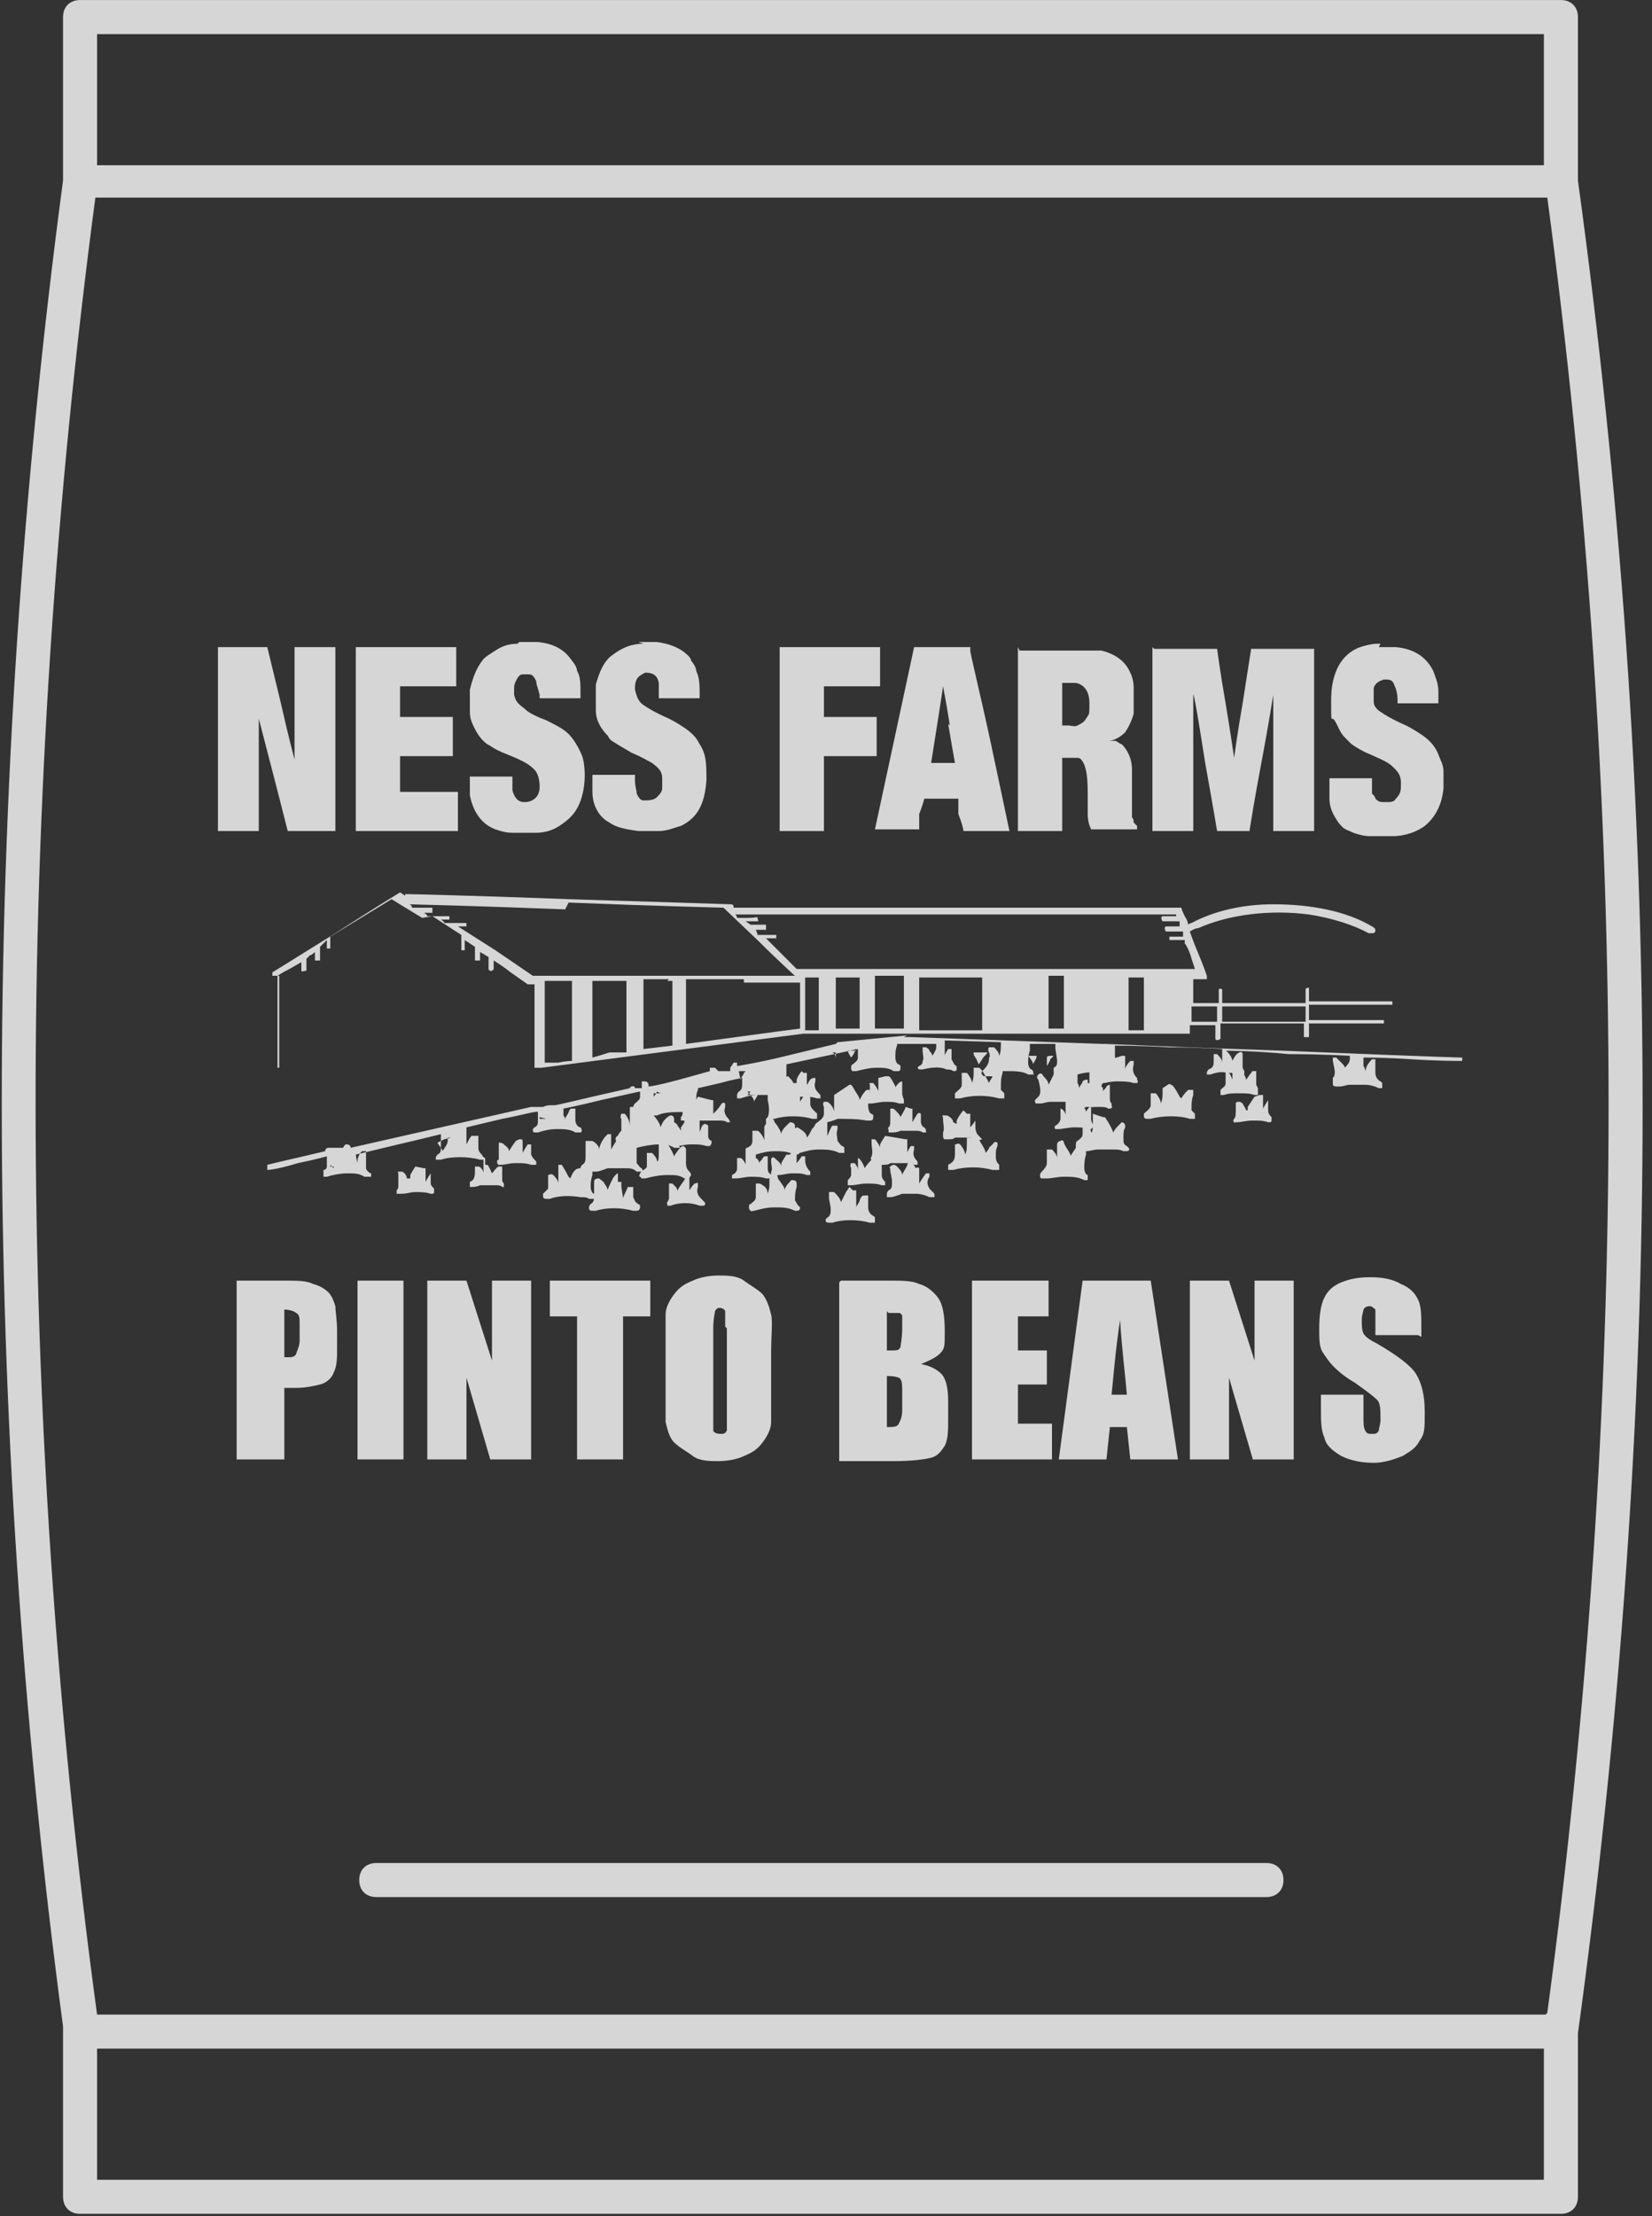 <svg xmlns="http://www.w3.org/2000/svg" width="132" height="177" viewBox="0 0 132 177" fill="none"><rect x="0" y="0" width="132" height="177" fill="#333333" stroke="none"/><g opacity="0.8"><path d="M124.722 0.003H6.397C5.581 0.003 5.037 0.547 5.037 1.363V14.42C-1.492 63.382 -1.492 112.888 5.037 161.85C5.037 161.986 5.037 162.122 5.037 162.258V175.451C5.037 176.267 5.581 176.811 6.397 176.811H124.722C125.538 176.811 126.082 176.267 126.082 175.451V162.394C129.482 137.641 131.25 112.752 131.25 88.407C131.25 64.062 129.482 39.173 126.082 14.42V1.363C126.082 0.547 125.538 0.003 124.722 0.003ZM7.757 2.724H123.362V13.196H7.757V2.724ZM123.362 174.091H7.757V163.618H123.362V174.091ZM123.498 160.898H7.757C1.229 112.752 1.229 63.926 7.621 15.78H123.634C126.898 40.125 128.53 64.47 128.53 88.271C128.53 112.072 126.898 136.553 123.634 160.762L123.498 160.898Z" fill="white"></path><path d="M101.194 148.794H30.063C29.247 148.794 28.703 149.338 28.703 150.154C28.703 150.97 29.247 151.514 30.063 151.514H101.194C102.01 151.514 102.554 150.97 102.554 150.154C102.554 149.338 102.01 148.794 101.194 148.794Z" fill="white"></path><path fill-rule="evenodd" clip-rule="evenodd" d="M41.351 51.413C40.535 51.413 39.991 51.685 39.583 51.957C39.175 52.229 38.903 52.365 38.631 52.637C38.087 53.317 37.815 53.998 37.543 55.086C37.543 55.358 37.543 56.446 37.543 56.854C37.543 57.534 37.815 57.942 38.087 58.486C38.359 58.894 38.631 59.302 39.175 59.574C39.583 59.846 39.855 59.982 40.535 60.254C41.895 60.798 42.303 61.07 42.711 61.478C42.983 61.75 43.119 62.294 43.119 62.838C43.119 63.654 42.575 64.062 41.895 64.062C41.351 64.062 41.079 63.654 40.943 63.11C40.943 62.838 40.943 62.702 40.943 62.294V62.022H37.543V62.43C37.543 62.974 37.543 63.246 37.543 63.518C37.815 64.878 38.495 65.83 39.583 66.238C39.991 66.374 40.399 66.51 40.943 66.51C41.215 66.51 42.575 66.51 42.847 66.51C43.663 66.51 44.343 66.238 44.887 65.83C45.703 65.286 46.247 64.606 46.519 63.518C46.791 62.566 46.791 61.206 46.519 60.39C46.247 59.71 45.839 59.03 45.431 58.622C45.023 58.214 44.479 57.942 43.663 57.534C42.575 57.126 42.167 56.854 41.895 56.582C41.351 56.173 41.215 56.038 41.079 55.493C41.079 55.358 41.079 55.221 41.079 55.086C41.079 54.813 41.079 54.678 41.215 54.406C41.351 54.133 41.487 53.861 41.759 53.861C41.895 53.861 42.167 53.861 42.303 53.861C42.575 53.861 42.711 54.133 42.847 54.406C42.847 54.678 42.983 54.95 43.119 55.493V55.766H46.383V55.358C46.383 54.678 46.383 53.998 46.111 53.589C46.111 53.317 45.839 52.909 45.703 52.773C45.159 51.957 44.343 51.413 42.983 51.277C42.711 51.277 41.759 51.277 41.487 51.277L41.351 51.413Z" fill="white"></path><path fill-rule="evenodd" clip-rule="evenodd" d="M51.416 51.413C50.192 51.413 49.376 51.957 48.696 52.501C48.152 53.045 47.88 53.725 47.608 54.678C47.608 55.358 47.608 56.174 47.608 56.718C47.608 57.534 48.016 58.214 48.56 58.758C48.696 59.03 48.832 59.166 49.104 59.302C49.512 59.574 49.784 59.71 50.464 60.118C51.416 60.526 51.824 60.798 52.096 60.934C52.64 61.342 52.912 61.614 52.912 62.158C52.912 62.43 52.912 62.838 52.912 62.974C52.912 63.246 52.64 63.518 52.504 63.654C52.232 63.926 51.824 63.926 51.416 63.926C51.144 63.926 51.008 63.654 50.872 63.382C50.872 63.11 50.736 62.838 50.736 62.294V61.886H47.336V62.158C47.336 62.566 47.336 62.974 47.336 63.246C47.336 64.334 47.88 65.286 48.696 65.694C49.24 66.102 50.056 66.238 51.008 66.374C51.416 66.374 52.368 66.374 52.64 66.374C53.32 66.374 53.864 66.102 54.408 65.966C55.768 65.286 56.312 64.198 56.448 62.294C56.448 61.07 56.448 60.254 55.904 59.438C55.632 58.894 55.36 58.622 54.816 58.214C54.408 57.942 54 57.67 53.456 57.398C52.232 56.854 51.824 56.582 51.416 56.31C51.008 56.038 50.872 55.63 50.736 55.086C50.736 54.813 50.736 54.541 50.872 54.27C51.008 53.998 51.28 53.861 51.552 53.725C52.096 53.725 52.504 53.861 52.64 54.541C52.64 54.813 52.64 54.95 52.64 55.358V55.766H55.904V55.493C55.904 54.813 55.904 54.133 55.632 53.589C55.632 53.317 55.36 52.909 55.224 52.773C55.224 52.501 54.816 52.229 54.68 52.093C54.136 51.685 53.456 51.413 52.504 51.277C52.232 51.277 51.28 51.277 51.008 51.277L51.416 51.413Z" fill="white"></path><path fill-rule="evenodd" clip-rule="evenodd" d="M110.307 51.413C110.307 51.413 110.171 51.413 110.035 51.413C109.627 51.413 109.083 51.549 108.675 51.685C107.178 52.229 106.362 53.725 106.362 55.901C106.362 58.077 106.362 57.125 106.634 57.533C106.906 57.941 107.042 58.485 107.45 58.893C107.723 59.165 107.722 59.165 107.995 59.437C108.403 59.709 108.811 59.981 109.491 60.254C110.715 60.797 110.987 60.934 111.395 61.342C111.803 61.749 111.939 62.022 111.939 62.566C111.939 63.11 111.939 63.382 111.531 63.79C111.395 64.062 111.123 64.062 110.715 64.062C110.307 64.062 110.171 64.062 109.899 63.79C109.899 63.654 109.763 63.518 109.627 63.382C109.627 63.11 109.627 62.974 109.627 62.566V62.157H106.226V62.702C106.226 63.246 106.226 63.382 106.226 63.79C106.226 64.47 106.498 65.014 106.77 65.422C106.906 65.694 107.178 65.966 107.314 66.102C107.45 66.238 107.859 66.374 108.131 66.51C108.539 66.646 108.947 66.782 109.491 66.782C109.899 66.782 110.851 66.782 111.259 66.782C112.347 66.782 113.299 66.374 113.843 65.966C114.659 65.286 115.203 64.334 115.339 62.974C115.339 62.702 115.339 61.886 115.339 61.614C115.339 61.069 115.067 60.661 114.931 60.254C114.659 59.573 114.251 59.165 113.707 58.757C113.299 58.485 112.891 58.213 112.347 57.941C111.123 57.397 110.715 57.125 110.307 56.853C109.899 56.581 109.763 56.309 109.763 56.037C109.763 55.901 109.763 55.901 109.763 55.629C109.763 55.357 109.763 55.221 109.763 54.949C109.899 54.541 110.171 54.405 110.579 54.269C110.987 54.269 111.259 54.269 111.395 54.677C111.531 54.949 111.667 55.357 111.667 55.901V56.173H114.931C114.931 55.901 114.931 55.357 114.931 55.221C114.931 54.541 114.659 53.997 114.523 53.589C113.979 52.501 113.027 51.821 111.531 51.685C111.259 51.685 110.307 51.685 110.171 51.685L110.307 51.413Z" fill="white"></path><path fill-rule="evenodd" clip-rule="evenodd" d="M17.414 51.685V66.374H20.678V57.398C20.678 57.398 22.31 63.654 22.99 66.374H26.798V51.685H23.534V60.662C23.534 60.662 22.99 58.622 22.446 56.174L21.358 51.685H17.414Z" fill="white"></path><path fill-rule="evenodd" clip-rule="evenodd" d="M28.43 51.685V66.374H36.59V63.246H31.966V60.39H36.182V57.262H31.966V54.814H36.454V51.685H28.43Z" fill="white"></path><path fill-rule="evenodd" clip-rule="evenodd" d="M62.297 51.685V66.374H65.833V60.39H70.049V57.262H65.833V54.814H70.321V51.685H62.297Z" fill="white"></path><path fill-rule="evenodd" clip-rule="evenodd" d="M75.76 57.806C76.032 59.438 76.304 60.934 76.304 60.934H75.352C74.536 60.934 74.4 60.934 74.4 60.934C74.4 60.934 75.352 54.95 75.352 54.814C75.352 54.814 75.624 56.174 75.896 57.942L75.76 57.806ZM73.04 51.685L69.912 66.238H71.68H73.448V65.014C73.72 64.334 73.856 63.79 73.856 63.79H76.576V65.014C76.848 65.694 76.984 66.238 76.984 66.374H80.657C80.657 66.374 79.977 63.11 79.16 59.302C78.344 55.494 77.528 52.23 77.528 51.958V51.685H75.216C73.448 51.685 73.04 51.685 72.904 51.685H73.04Z" fill="white"></path><path fill-rule="evenodd" clip-rule="evenodd" d="M85.96 54.542C86.64 54.678 87.048 55.222 87.048 56.174C87.048 57.126 87.048 56.99 86.776 57.398C86.64 57.67 86.368 57.806 86.096 57.942C85.824 58.078 85.688 57.942 85.28 57.942H84.872V54.542H85.416C85.688 54.542 85.96 54.542 85.96 54.542ZM81.336 51.685V66.374H84.872V60.526H85.416C85.96 60.526 85.96 60.526 86.096 60.526C86.368 60.526 86.504 60.798 86.64 61.07C86.776 61.478 86.912 61.886 86.912 63.382C86.912 64.878 86.912 64.606 86.912 65.014C86.912 65.558 87.048 65.966 87.184 66.238H90.856C90.856 66.057 90.856 65.966 90.856 65.966C90.856 65.966 90.72 65.83 90.584 65.694C90.584 65.558 90.584 65.422 90.448 65.286C90.448 64.878 90.448 64.742 90.448 63.246C90.448 61.75 90.448 61.75 90.448 61.478C90.448 60.526 90.04 59.846 89.632 59.438C89.496 59.438 89.224 59.166 89.088 59.166C88.952 59.166 88.544 59.166 88.544 59.166C89.088 59.166 89.632 58.758 89.904 58.486C90.176 58.078 90.448 57.534 90.584 56.99C90.584 56.582 90.584 56.446 90.584 55.766C90.584 55.086 90.584 55.222 90.584 54.95C90.584 54.406 90.448 53.998 90.312 53.726C89.904 52.774 89.088 52.23 88 51.958C87.592 51.958 87.592 51.958 84.464 51.958H81.472L81.336 51.685Z" fill="white"></path><path fill-rule="evenodd" clip-rule="evenodd" d="M92.082 51.685V66.374H95.346V55.494C95.346 55.494 95.346 54.814 96.298 60.934C96.842 63.926 97.25 66.374 97.25 66.374H99.834C99.834 66.374 100.242 63.79 100.786 60.934C101.33 58.078 101.738 55.494 101.738 55.494C101.738 55.494 101.738 57.67 101.738 60.934V66.374H105.002V51.822H99.97L99.29 56.174C98.882 58.486 98.61 60.526 98.61 60.526C98.61 60.526 98.338 58.622 97.93 56.174C97.522 53.862 97.25 51.822 97.25 51.822H92.218L92.082 51.685Z" fill="white"></path><path d="M19.046 102.28H22.718C23.806 102.28 24.486 102.28 25.03 102.552C25.574 102.688 25.982 102.96 26.254 103.232C26.526 103.504 26.662 103.912 26.798 104.32C26.798 104.728 26.934 105.408 26.934 106.36V107.584C26.934 108.536 26.934 109.08 26.662 109.624C26.526 110.032 26.118 110.44 25.574 110.576C25.03 110.712 24.35 110.848 23.67 110.848H22.718V116.56H18.91V102.28H19.046ZM22.718 104.728V108.4H22.99C23.262 108.4 23.534 108.4 23.67 108.128C23.67 107.992 23.942 107.584 23.942 107.04V105.816C23.942 105.272 23.942 105 23.67 104.864C23.534 104.728 23.126 104.592 22.718 104.592V104.728Z" fill="white"></path><path d="M32.239 102.28V116.56H28.566V102.28H32.239Z" fill="white"></path><path d="M42.439 102.28V116.56H39.175L37.271 110.032V116.56H34.143V102.28H37.271L39.311 108.672V102.28H42.439Z" fill="white"></path><path d="M51.96 102.279V105.135H49.784V116.56H46.111V105.135H43.935V102.279H51.96Z" fill="white"></path><path d="M61.616 110.576C61.616 112.072 61.616 113.024 61.616 113.568C61.616 114.112 61.344 114.656 60.936 115.2C60.528 115.744 60.12 116.016 59.44 116.288C58.896 116.56 58.08 116.696 57.4 116.696C56.72 116.696 55.904 116.696 55.36 116.288C54.816 115.88 54.272 115.608 53.864 115.2C53.456 114.792 53.319 114.112 53.184 113.568C53.184 113.024 53.184 111.936 53.184 110.44V107.992C53.184 106.496 53.184 105.544 53.184 105C53.184 104.456 53.456 103.912 53.864 103.368C54.272 102.824 54.679 102.552 55.36 102.28C55.904 102.008 56.72 101.872 57.4 101.872C58.08 101.872 58.896 101.872 59.44 102.28C59.984 102.688 60.528 102.96 60.936 103.368C61.344 103.912 61.48 104.456 61.616 105C61.752 105.544 61.616 106.632 61.616 108.128V110.576ZM57.944 105.952C57.944 105.272 57.944 104.864 57.944 104.728C57.944 104.592 57.672 104.456 57.536 104.456C57.4 104.456 57.264 104.456 57.128 104.728C57.128 104.864 56.992 105.272 56.992 106.088V112.752C56.992 113.568 56.992 114.112 56.992 114.248C56.992 114.384 57.264 114.52 57.536 114.52C57.808 114.52 57.944 114.52 58.08 114.248C58.08 113.976 58.08 113.432 58.08 112.616V106.088L57.944 105.952Z" fill="white"></path><path d="M67.192 102.279H70.865C72.089 102.279 72.905 102.279 73.449 102.551C73.993 102.687 74.537 103.095 74.945 103.639C75.353 104.183 75.489 105.135 75.489 106.359C75.489 107.584 75.489 107.72 75.081 108.128C74.809 108.4 74.265 108.672 73.585 108.944C74.401 109.08 75.081 109.488 75.353 109.896C75.625 110.304 75.761 110.984 75.761 111.936V113.296C75.761 114.248 75.761 114.928 75.489 115.472C75.217 115.88 74.945 116.288 74.401 116.424C73.857 116.56 72.905 116.696 71.409 116.696H67.056V102.415L67.192 102.279ZM70.865 104.727V107.856H71.273C71.681 107.856 71.817 107.856 71.953 107.584C71.953 107.448 72.089 106.903 72.089 106.087C72.089 105.271 72.089 105.271 72.089 105.135C72.089 104.999 71.953 104.863 71.817 104.863C71.817 104.863 71.409 104.863 71.001 104.863L70.865 104.727ZM70.865 110.032V113.976C71.409 113.976 71.681 113.976 71.817 113.704C71.953 113.432 72.089 113.16 72.089 112.616V111.256C72.089 110.712 72.089 110.304 71.953 110.168C71.953 110.032 71.545 109.896 70.865 109.896V110.032Z" fill="white"></path><path d="M77.529 102.279H83.785V105.135H81.337V107.856H83.649V110.576H81.337V113.704H84.057V116.56H77.665V102.279H77.529Z" fill="white"></path><path d="M91.946 102.279L94.122 116.56H90.314L90.042 113.976H88.682L88.41 116.56H84.601L86.505 102.279H91.81H91.946ZM90.042 111.392C89.906 109.76 89.634 107.72 89.498 105.407C89.09 108.128 88.954 110.168 88.818 111.392H90.178H90.042Z" fill="white"></path><path d="M103.37 102.279V116.56H100.106L98.202 110.032V116.56H95.074V102.279H98.202L100.242 108.672V102.279H103.37Z" fill="white"></path><path d="M113.298 106.632H109.898V105.544C109.898 105 109.898 104.728 109.898 104.592C109.898 104.592 109.626 104.32 109.49 104.32C109.354 104.32 109.082 104.32 108.946 104.592C108.946 104.728 108.81 105 108.81 105.408C108.81 105.816 108.81 106.224 108.946 106.496C109.082 106.768 109.49 107.04 110.034 107.312C111.666 108.264 112.754 109.08 113.162 109.76C113.57 110.44 113.842 111.392 113.842 112.752C113.842 114.112 113.842 114.52 113.434 115.064C113.162 115.608 112.754 115.88 112.074 116.288C111.394 116.56 110.578 116.832 109.762 116.832C108.946 116.832 107.994 116.696 107.178 116.288C106.498 115.88 105.954 115.472 105.818 114.792C105.546 114.248 105.546 113.432 105.546 112.344V111.392H108.946V113.16C108.946 113.704 108.946 113.976 109.082 114.248C109.218 114.52 109.354 114.52 109.626 114.52C109.898 114.52 110.034 114.52 110.17 114.248C110.17 114.112 110.306 113.704 110.306 113.432C110.306 112.616 110.306 112.072 110.034 111.8C109.762 111.528 109.218 111.12 108.266 110.44C107.314 109.896 106.77 109.352 106.498 109.08C106.226 108.808 105.954 108.4 105.682 107.992C105.41 107.584 105.41 106.904 105.41 106.088C105.41 105 105.546 104.184 105.818 103.64C106.09 103.096 106.498 102.688 107.178 102.416C107.858 102.144 108.538 102.008 109.49 102.008C110.442 102.008 111.258 102.144 111.938 102.552C112.618 102.824 113.026 103.232 113.298 103.776C113.57 104.32 113.57 105 113.57 106.224V106.768L113.298 106.632Z" fill="white"></path><path fill-rule="evenodd" clip-rule="evenodd" d="M97.656 81.606H104.321V80.382H97.656V81.606ZM97.248 80.382V81.606H95.208V80.382H97.248ZM59.439 78.478C61.887 78.478 63.927 78.478 63.927 78.478V82.15C63.791 82.15 54.815 83.374 54.815 83.374C54.815 83.374 54.815 82.422 54.815 80.79V78.206C54.815 78.206 56.991 78.206 59.439 78.206V78.478ZM53.319 78.342H53.727V83.51L51.414 83.782V78.206H52.23C52.639 78.206 53.183 78.206 53.455 78.206L53.319 78.342ZM49.374 78.342H50.054V84.055H48.694C47.878 84.327 47.334 84.463 47.334 84.463C47.334 84.463 47.334 83.782 47.334 81.334V78.342H49.374ZM44.886 78.342H45.702V84.735C45.702 84.735 45.158 84.735 44.614 84.871H43.526C43.526 85.007 43.526 78.342 43.526 78.342H45.022H44.886ZM91.4 78.07V82.287H90.176V78.07H91.4ZM83.784 82.15H85.008V77.934H83.784V82.15ZM78.48 78.07V82.287H73.447V78.07H78.48ZM69.911 82.15H72.223V77.934H69.911V82.15ZM66.783 82.15H68.687V78.07H66.783V82.15ZM65.423 78.07V82.287H64.335V78.478C64.335 78.478 64.335 78.342 64.335 78.206C64.335 78.07 64.335 78.206 64.335 78.07H65.423ZM93.984 73.038V73.174H93.44C93.032 73.174 92.896 73.174 92.896 73.174C92.76 73.174 92.76 73.446 92.896 73.582C92.896 73.582 93.123 73.582 93.576 73.582H94.256C94.256 73.718 94.256 73.99 94.256 73.99H93.712C93.44 73.99 93.168 73.99 93.168 73.99C93.032 73.99 93.032 74.262 93.168 74.398C93.168 74.398 93.168 74.398 93.848 74.398H94.528C94.528 74.534 94.528 74.806 94.528 74.806H93.44C93.44 74.942 93.44 75.078 93.44 75.078C93.44 75.078 93.667 75.078 94.12 75.078H94.664V75.35C94.8 75.486 95.072 76.03 95.208 76.574L95.48 77.39H79.568C70.863 77.39 63.655 77.39 63.655 77.39C63.655 77.39 63.111 76.846 62.431 76.166L61.207 74.942H61.615C61.751 74.942 62.023 74.942 62.023 74.942C62.023 74.942 62.023 74.897 62.023 74.806C62.023 74.716 62.023 74.67 62.023 74.67H60.663H60.527C60.527 74.534 60.391 74.262 60.391 74.262H60.799C61.207 74.262 61.207 74.262 61.207 74.262C61.207 74.262 61.207 73.99 61.207 73.854H59.983L59.575 73.582H59.983C60.391 73.582 60.391 73.582 60.527 73.582C60.663 73.582 60.527 73.446 60.527 73.31C60.527 73.174 60.527 73.31 59.711 73.31H58.895C58.895 73.174 58.759 73.038 58.759 73.038H93.712H93.984ZM34.55 73.174L36.862 74.67V75.214C36.862 75.758 36.862 75.758 36.862 75.894C36.862 75.894 36.907 75.894 36.998 75.894C36.998 75.894 36.998 75.894 37.134 75.894V75.078L37.542 75.35L37.95 75.622V76.166C37.95 76.574 37.95 76.71 37.95 76.71C37.95 76.71 38.222 76.71 38.358 76.71C38.358 76.71 38.358 76.71 38.358 76.302V76.03L39.038 76.438V76.846C39.038 77.118 39.038 77.254 39.038 77.39C39.038 77.526 39.31 77.662 39.446 77.39V76.71C39.446 76.71 40.126 77.118 40.806 77.662L42.166 78.614H42.71V85.279H22.173V81.606C22.173 78.206 22.173 77.934 22.173 77.934C22.173 77.934 22.581 77.662 23.125 77.39L24.077 76.846V77.118C24.077 77.39 24.077 77.39 24.077 77.526C24.077 77.662 24.349 77.526 24.485 77.526C24.485 77.526 24.485 77.526 24.485 76.982V76.574L24.757 76.302C24.893 76.302 25.165 76.03 25.165 76.03V76.302C25.165 76.574 25.165 76.574 25.165 76.71C25.165 76.71 25.437 76.71 25.573 76.71C25.573 76.71 25.573 76.71 25.573 76.166V75.622L25.845 75.35L26.117 75.078V75.35C26.117 75.758 26.117 75.758 26.117 75.758H26.39C26.39 75.758 26.39 75.758 26.39 75.214V74.806L28.838 73.31C30.198 72.494 31.286 71.814 31.286 71.814C31.286 71.814 32.374 72.494 33.734 73.31L34.55 73.174ZM45.43 72.086C52.23 72.358 57.807 72.494 57.807 72.494L60.663 75.214C62.159 76.71 63.519 77.934 63.519 77.934C63.519 77.934 58.759 77.934 53.047 77.934H42.574L39.582 75.894L36.59 73.99H36.862C37.27 73.99 37.27 73.99 37.27 73.99C37.27 73.99 37.27 73.854 37.27 73.718C37.27 73.718 37.27 73.718 36.454 73.718H35.502C35.502 73.582 35.23 73.446 35.23 73.446H35.91C35.91 73.446 35.91 73.401 35.91 73.31C35.91 73.31 35.91 73.31 35.91 73.174C35.91 73.174 35.638 73.174 35.094 73.174H34.142C34.142 73.038 33.87 72.902 33.87 72.902H34.55C34.55 72.766 34.55 72.63 34.55 72.494H33.19H32.918C32.918 72.222 32.646 72.222 32.646 72.222C32.646 72.222 38.358 72.358 45.158 72.63L45.43 72.086ZM31.966 71.27C31.966 71.27 29.518 72.766 26.797 74.534C22.853 76.982 21.765 77.662 21.765 77.662V77.934C21.765 77.934 21.765 77.934 22.037 77.934H22.309V81.606C22.309 85.143 22.309 85.279 22.309 85.279C22.309 85.279 22.717 85.279 32.782 85.279H43.254L53.727 83.918L64.199 82.558H79.568C93.984 82.558 94.936 82.558 95.072 82.558C95.072 82.558 95.072 82.558 95.072 82.15V81.879H97.112V82.422C97.112 82.831 97.112 82.966 97.112 82.966C97.112 83.103 97.384 83.103 97.52 82.966V81.743H104.185V82.287C104.185 82.831 104.185 82.831 104.185 82.831C104.185 82.831 104.185 82.831 104.321 82.831C104.457 82.831 104.457 82.831 104.593 82.831C104.593 82.831 104.593 82.831 104.593 82.287V81.743H107.585C110.441 81.743 110.577 81.743 110.577 81.743C110.577 81.743 110.577 81.743 110.577 81.47C110.577 81.47 109.489 81.47 107.585 81.47H104.593V80.246H107.857C111.393 80.246 111.121 80.246 111.257 80.246C111.257 80.246 111.257 80.246 111.257 80.11C111.257 79.974 111.257 80.11 111.257 79.974C111.257 79.974 111.393 79.974 107.857 79.974H104.593V78.886C104.593 78.886 104.321 78.886 104.321 79.022C104.321 79.022 104.321 79.294 104.321 79.566V80.11H97.656V79.022C97.656 79.022 97.52 78.886 97.384 79.022C97.384 79.022 97.384 79.022 97.384 79.566V80.11H95.344V78.206H96.432V77.934C96.432 77.934 96.16 77.118 95.752 76.166C95.344 75.214 95.072 74.398 95.072 74.398C95.072 74.398 95.48 74.126 95.752 74.126C98.201 73.038 101.465 72.63 104.593 73.038C106.361 73.31 108.129 73.854 109.353 74.534C109.489 74.534 109.625 74.534 109.625 74.534C109.761 74.534 109.897 74.534 109.897 74.262C109.897 74.262 109.897 74.126 109.625 73.99C107.585 72.766 104.729 72.222 101.737 72.222C99.288 72.222 96.976 72.766 95.208 73.718C95.072 73.718 94.936 73.854 94.936 73.854C94.936 73.854 94.936 73.582 94.664 73.174C94.392 72.63 94.392 72.494 94.392 72.494H76.576H58.623C58.623 72.222 58.487 72.222 58.351 72.222C58.215 72.222 54.407 72.086 45.43 71.814C38.358 71.542 32.51 71.406 32.374 71.406C32.374 71.406 32.374 71.406 32.374 71.542L31.966 71.27Z" fill="white"></path><path fill-rule="evenodd" clip-rule="evenodd" d="M26.39 93.031C26.39 93.031 26.39 93.167 26.39 93.303V93.167H26.662C26.662 93.167 26.662 93.167 26.662 93.303L26.39 93.031ZM35.774 90.855C35.774 90.855 35.774 90.855 35.774 91.127C35.774 91.399 35.502 91.671 35.366 91.943C35.366 91.807 35.094 91.535 34.958 91.263L35.502 90.991C36.046 90.855 36.046 90.855 36.046 90.855H35.774ZM43.118 89.223C43.118 89.223 43.118 89.223 43.118 89.359V89.631C43.118 89.631 43.118 89.495 43.118 89.359C43.118 89.359 43.526 89.359 43.662 89.359L43.118 89.223ZM51.143 87.454C51.143 87.454 51.143 87.454 51.143 87.591C51.143 87.591 51.143 87.727 51.143 87.862C51.143 87.862 51.143 87.727 51.143 87.591V87.454C51.279 87.454 51.415 87.454 51.415 87.454H51.143ZM59.711 87.454C59.711 87.454 59.983 87.454 60.119 87.454C60.391 87.454 60.391 87.454 60.527 87.454C60.527 87.591 60.255 87.862 60.255 87.999C60.255 87.727 59.983 87.454 59.711 87.183C59.711 87.183 59.711 87.183 59.983 87.183L59.711 87.454ZM52.503 87.183C52.503 87.183 52.367 87.454 52.231 87.591V87.319H52.775L52.503 87.183ZM57.807 85.958C57.807 85.958 57.807 85.958 57.943 85.958H57.807ZM59.439 85.686C59.439 85.822 59.167 86.094 59.167 86.231L59.031 85.55C59.031 85.55 59.031 85.55 59.303 85.55C59.575 85.55 59.575 85.55 59.575 85.55L59.439 85.686ZM84.192 84.326C84.192 84.326 84.056 84.462 83.92 84.598C83.92 84.734 83.648 85.142 83.648 85.142C83.648 84.87 83.648 84.598 83.648 84.462C83.648 84.326 83.92 84.326 83.92 84.326C84.056 84.326 84.192 84.326 84.328 84.326H84.192ZM82.56 84.326H82.832C82.832 84.598 82.56 84.87 82.56 85.006C82.56 84.87 82.288 84.462 82.152 84.326H82.424C82.56 84.326 82.832 84.326 82.968 84.326H82.56ZM78.344 84.054C78.616 84.054 78.888 84.054 78.888 84.054C78.888 84.19 78.616 84.326 78.48 84.598L78.208 85.006C78.208 85.006 78.208 85.006 78.072 84.734C78.072 84.598 77.8 84.326 77.8 84.19C77.8 84.054 77.8 84.054 77.8 84.054H78.344ZM66.783 84.054C66.783 84.19 66.783 84.462 66.783 84.598C66.783 84.462 66.783 84.19 66.511 84.054C66.511 84.054 66.511 84.054 66.783 84.054C67.055 84.054 67.055 84.054 67.055 84.054H66.783ZM68.279 83.782H68.415C68.279 84.054 68.143 84.326 68.007 84.462C68.007 84.462 67.735 84.054 67.735 83.918C67.735 83.918 67.735 83.918 67.871 83.918C68.007 83.918 68.143 83.918 68.415 83.918L68.279 83.782ZM66.919 83.238C66.919 83.238 66.919 83.238 66.783 83.374L62.839 84.326C60.663 84.87 58.895 85.142 58.895 85.142C58.895 85.142 58.895 85.006 58.895 84.87C58.895 84.87 58.759 84.87 58.623 84.87C58.623 84.87 58.623 84.87 58.351 85.278V85.55H57.807H57.399L57.127 85.278C57.127 85.278 56.855 85.278 56.719 85.278C56.719 85.278 56.719 85.414 56.719 85.55L54.271 86.231C52.231 86.775 51.823 86.775 51.823 86.775C51.823 86.775 51.823 86.775 51.823 86.638C51.823 86.502 51.687 86.367 51.551 86.367C51.551 86.367 51.415 86.367 51.279 86.367C51.279 86.367 51.279 86.367 51.279 86.638V86.91H51.007H50.734C50.734 86.638 50.327 86.775 50.327 86.91L47.334 87.591C44.478 88.27 44.342 88.271 44.342 88.271C44.342 88.271 44.342 88.271 44.206 88.271C44.206 88.271 44.07 88.271 43.934 88.271C43.934 88.271 43.662 88.27 43.39 88.407H42.846C42.71 88.407 42.438 88.407 42.438 88.407L35.23 90.039L28.022 91.671C28.022 91.399 27.75 91.399 27.614 91.399C27.614 91.399 27.614 91.399 27.478 91.535C27.478 91.671 27.342 91.671 27.342 91.671C27.342 91.671 27.07 91.671 26.797 91.671H26.526C26.526 91.671 26.39 91.671 26.253 91.671C26.253 91.671 25.982 91.671 25.982 91.943L23.669 92.487C22.445 92.759 21.357 93.031 21.357 93.031C21.357 93.031 21.357 93.031 21.357 93.303C21.357 93.575 21.357 93.303 21.357 93.439C21.357 93.439 22.037 93.439 23.805 92.895C25.166 92.623 26.117 92.351 26.117 92.351C26.117 92.351 26.117 92.351 26.117 92.487C26.117 92.759 26.117 93.031 26.117 93.167C26.117 93.167 26.117 93.439 25.846 93.439C25.846 93.439 25.846 93.439 25.846 93.711C25.846 93.983 25.846 93.847 25.846 93.983C25.846 93.983 25.982 93.983 26.117 93.983C26.526 93.847 27.206 93.711 27.75 93.711C28.294 93.711 28.702 93.711 29.11 93.983H29.382C29.382 93.983 29.518 93.983 29.654 93.983C29.654 93.983 29.654 93.847 29.654 93.711C29.518 93.711 29.246 93.439 29.246 93.303C29.246 93.167 29.246 93.031 29.246 92.759C29.246 92.487 29.246 92.487 29.246 92.351C29.246 92.079 29.246 92.079 29.246 91.943C29.246 91.943 29.11 91.943 28.974 91.943C28.838 91.943 28.566 92.351 28.566 92.759V92.895C28.566 92.895 28.43 92.351 28.43 92.215L31.83 91.399C33.598 90.991 35.23 90.583 35.23 90.583C35.23 90.583 35.23 90.719 35.23 90.855C35.23 91.127 35.23 91.263 35.23 91.535C35.23 91.943 35.23 92.079 34.958 92.215C34.958 92.215 34.822 92.351 34.822 92.487V92.623C34.822 92.623 34.958 92.623 35.23 92.623C36.046 92.351 37.406 92.351 38.358 92.623H38.63C38.63 92.623 38.63 92.623 38.63 92.759C38.63 93.031 38.63 93.303 38.63 93.303C38.63 93.439 38.63 93.711 38.63 93.711C38.63 93.439 38.358 93.167 38.222 93.167C38.222 93.167 38.086 93.167 37.95 93.167C37.95 93.167 37.95 93.167 37.95 93.439C37.95 93.847 37.95 94.255 37.542 94.391C37.542 94.391 37.542 94.391 37.542 94.663C37.542 94.935 37.542 94.799 37.542 94.799H37.678C37.814 94.799 38.086 94.799 38.358 94.663C38.63 94.663 39.31 94.663 39.582 94.663C39.854 94.663 39.99 94.663 40.126 94.799H40.262C40.262 94.799 40.262 94.663 40.262 94.527C40.262 94.527 40.126 94.391 40.126 94.255C40.126 94.119 40.126 93.711 40.126 93.439C40.126 93.303 40.126 93.167 40.126 93.167C40.126 93.167 39.99 93.167 39.854 93.167C39.718 93.167 39.446 93.575 39.31 93.711C39.174 93.439 39.038 93.031 38.902 93.031C38.902 93.031 38.857 93.031 38.766 93.031C38.766 93.031 38.766 93.031 38.766 92.759C38.766 92.759 38.766 92.623 38.766 92.487C38.766 92.487 38.63 92.487 38.494 92.215C38.358 92.079 38.222 91.943 38.222 91.671C38.222 91.535 38.222 91.263 38.222 91.127C38.222 90.991 38.222 90.855 38.222 90.719C38.222 90.719 38.086 90.719 37.95 90.719C37.95 90.719 37.814 90.719 37.678 90.719C37.542 90.855 37.406 91.127 37.27 91.399C37.27 91.399 37.27 91.127 37.27 90.991C37.27 90.719 37.27 90.583 37.27 90.311V90.039L40.126 89.359C41.622 89.087 42.982 88.679 42.982 88.815C42.982 88.815 42.982 89.087 42.982 89.359C42.982 89.767 42.982 89.903 42.71 90.039C42.71 90.039 42.71 90.039 42.574 90.175C42.574 90.311 42.574 90.447 42.71 90.447C42.71 90.447 42.71 90.447 42.982 90.447C43.39 90.311 43.934 90.175 44.478 90.175C45.022 90.175 45.566 90.175 45.974 90.447C46.246 90.447 46.246 90.447 46.382 90.447C46.518 90.447 46.518 90.175 46.382 90.039C46.11 90.039 45.974 89.631 45.974 89.495C45.974 89.495 45.974 89.359 45.974 89.087C45.974 88.815 45.974 88.815 45.974 88.815V88.679C45.974 88.679 45.974 88.633 45.974 88.543C45.974 88.543 45.838 88.543 45.702 88.543C45.566 88.543 45.566 88.543 45.43 88.815C45.43 88.951 45.158 89.223 45.158 89.359V89.495C45.158 89.495 45.158 89.223 45.022 89.087C45.022 88.951 45.022 88.543 45.022 88.543C45.022 88.543 46.382 88.27 48.014 87.862C49.919 87.454 51.007 87.183 51.143 87.183C51.143 87.183 51.143 87.454 51.143 87.591C51.143 87.862 50.87 87.999 50.734 88.135C50.734 88.135 50.599 88.27 50.599 88.407C50.599 88.407 50.462 88.407 50.327 88.407C50.327 88.407 50.327 88.497 50.327 88.679C50.327 88.951 50.327 89.223 50.327 89.495C50.327 89.631 50.327 89.903 50.327 89.903C50.327 89.495 50.054 89.087 49.919 88.951C49.919 88.951 49.873 88.951 49.782 88.951C49.782 88.951 49.782 88.951 49.647 88.951C49.647 88.951 49.511 89.223 49.647 89.359C49.647 89.631 49.647 90.039 49.647 90.311C49.647 90.311 49.374 90.583 49.374 90.719C49.239 90.719 49.102 90.991 49.239 91.127C49.239 91.127 48.967 91.535 48.831 91.807V91.943C48.831 91.943 48.831 91.671 48.831 91.535C48.831 91.263 48.831 90.991 48.831 90.855C48.831 90.719 48.831 90.583 48.831 90.583H48.558C48.558 90.583 48.558 90.583 48.422 90.719C48.15 90.991 47.878 91.535 47.878 91.807C47.878 91.535 47.606 91.263 47.334 91.127C47.334 91.127 47.198 91.127 47.062 91.127C46.926 91.127 46.926 91.127 46.79 91.127C46.79 91.127 46.79 91.263 46.79 91.535C46.79 91.807 46.79 92.079 46.79 92.351C46.79 92.623 46.79 92.895 46.518 93.031C46.518 93.031 46.382 93.167 46.382 93.303C46.382 93.303 46.11 93.303 45.974 93.439C45.702 93.711 45.702 93.847 45.566 94.119L45.43 93.983C45.158 93.439 44.886 93.031 44.886 93.031H44.614C44.614 93.031 44.614 93.031 44.614 93.439C44.614 93.847 44.614 93.983 44.614 94.255C44.614 94.391 44.614 94.663 44.614 94.663C44.614 94.663 44.614 94.663 44.614 94.527C44.614 94.255 44.342 93.983 44.206 93.847C44.07 93.711 43.798 93.847 43.798 93.847C43.798 93.847 43.798 93.847 43.798 94.119C43.798 94.391 43.798 94.255 43.798 94.391C43.798 94.663 43.798 94.663 43.798 94.935C43.798 94.935 43.526 95.207 43.39 95.343C43.39 95.343 43.39 95.343 43.39 95.479C43.39 95.615 43.39 95.751 43.662 95.751C43.934 95.751 43.798 95.751 43.934 95.751C44.614 95.479 45.566 95.479 46.382 95.615C46.654 95.615 46.926 95.615 47.062 95.751C47.334 95.751 47.47 95.751 47.47 95.751C47.47 95.751 47.47 95.479 47.47 95.343C47.334 95.343 47.198 95.071 47.198 94.799C47.198 94.527 47.198 94.255 47.334 93.847C47.334 93.711 47.334 93.711 47.334 93.575C47.334 93.575 47.47 93.575 47.606 93.575C47.878 93.575 48.15 93.439 48.558 93.303C48.831 93.303 49.647 93.303 49.919 93.303C50.327 93.303 50.599 93.303 50.87 93.575C51.143 93.575 51.143 93.575 51.279 93.575C51.415 93.575 51.279 93.303 51.279 93.303C51.143 93.303 51.007 93.031 50.87 92.895C50.87 92.759 50.87 92.623 50.87 92.351C50.87 92.079 50.87 92.079 50.87 91.943V91.671C51.415 91.535 52.095 91.399 52.639 91.399C53.183 91.399 53.455 91.399 53.863 91.671C54.135 91.671 54.135 91.671 54.271 91.671C54.407 91.671 54.271 91.671 54.271 91.399C54.271 91.127 54.271 91.263 54.135 91.127C54.135 91.127 53.999 90.991 53.863 90.855C53.863 90.855 53.863 90.719 53.863 90.447C53.863 90.175 53.863 89.903 53.863 89.631V89.359C53.863 89.359 53.863 89.087 53.591 89.087C53.591 89.087 53.455 89.087 53.183 89.359C52.911 89.631 52.911 89.767 52.775 90.039C52.775 89.767 52.367 89.223 52.231 89.087C52.231 89.087 52.367 89.087 52.503 89.087C53.047 88.815 53.863 88.815 54.679 88.815C54.951 88.815 55.495 88.815 55.631 89.087H55.903C55.903 89.087 56.039 88.815 55.903 88.815C55.903 88.815 55.903 88.815 55.903 88.679C55.767 88.679 55.631 88.406 55.631 87.999C55.631 87.591 55.631 87.319 55.767 87.046C55.767 87.046 55.767 87.046 55.767 86.91L57.535 86.502C58.487 86.231 59.303 86.094 59.303 86.094C59.303 86.094 59.303 86.231 59.303 86.502C59.303 86.775 59.303 87.046 59.031 87.183C59.031 87.183 58.895 87.319 58.895 87.454C58.895 87.591 58.895 87.591 58.895 87.727C58.895 87.727 59.031 87.727 59.167 87.727C59.575 87.591 59.983 87.454 60.527 87.454C61.071 87.454 61.207 87.454 61.343 87.454C61.343 87.454 61.343 87.591 61.343 87.862C61.479 88.407 61.479 88.951 61.343 89.223C61.343 89.223 61.343 89.223 61.207 89.359C61.207 89.359 61.207 89.359 61.207 89.495C61.207 89.495 61.207 89.631 61.207 89.767C61.207 89.767 61.071 89.903 61.071 90.039C61.071 90.175 61.071 90.583 61.071 90.719C61.071 90.991 61.071 91.127 61.071 91.127C61.071 90.855 60.663 90.311 60.527 90.311C60.527 90.311 60.527 90.311 60.391 90.311C60.391 90.311 60.255 90.311 60.119 90.311C60.119 90.311 60.119 90.356 60.119 90.447V90.583C60.119 90.583 60.119 90.719 60.119 90.855C60.119 90.991 60.119 91.127 60.119 91.127C60.119 91.399 59.983 91.535 59.711 91.671C59.711 91.671 59.575 91.671 59.575 91.807C59.575 91.807 59.575 92.079 59.575 92.215C59.575 92.351 59.575 92.623 59.575 92.759C59.575 92.895 59.575 93.031 59.575 93.031C59.575 92.895 59.303 92.487 59.167 92.487C59.167 92.487 59.031 92.487 58.895 92.487C58.895 92.487 58.895 92.623 58.895 92.759C58.895 92.759 58.895 93.167 58.895 93.303C58.895 93.575 58.759 93.711 58.487 93.847C58.487 93.847 58.487 93.847 58.487 93.983C58.487 93.983 58.487 94.028 58.487 94.119C58.487 94.119 58.487 94.119 58.759 94.119C59.167 94.119 59.575 93.983 59.983 93.983C60.391 93.983 60.799 93.983 61.207 94.119C61.207 94.119 61.343 94.119 61.479 94.119C61.479 94.119 61.751 94.119 61.615 93.847C61.615 93.847 61.615 93.847 61.479 93.711C61.343 93.575 61.343 93.439 61.343 93.167C61.343 92.895 61.343 92.759 61.343 92.623C61.343 92.623 61.343 92.487 61.343 92.351C61.343 92.351 61.343 92.351 61.207 92.351C61.071 92.351 61.071 92.351 60.935 92.487C60.935 92.623 60.663 92.759 60.663 92.895C60.663 92.895 60.663 92.623 60.391 92.487V92.215C60.799 92.079 61.343 91.943 61.887 91.943C62.431 91.943 62.975 91.943 63.383 92.215C63.519 92.215 63.655 92.215 63.655 92.215C63.655 92.215 63.927 92.215 63.927 91.943C63.927 91.671 63.927 91.807 63.791 91.671C63.655 91.535 63.519 91.399 63.519 90.991C63.519 90.583 63.519 90.447 63.519 90.175V89.903C63.519 89.767 63.383 89.631 63.111 89.631C63.111 89.631 62.839 89.903 62.703 90.039C62.703 90.039 62.431 90.311 62.431 90.583C62.431 90.447 62.159 89.903 61.887 89.631C61.887 89.495 61.751 89.359 61.751 89.359C61.751 89.359 61.751 89.359 61.887 89.359C62.703 89.087 64.063 89.087 64.879 89.359C65.151 89.359 65.151 89.359 65.287 89.359C65.287 89.359 65.287 89.359 65.287 89.087C65.287 88.815 65.287 88.951 65.151 88.815C64.879 88.543 64.743 88.407 64.743 88.135C64.743 87.999 64.743 87.727 64.743 87.591C64.743 87.319 64.743 87.319 64.743 87.183C64.743 87.183 64.607 87.183 64.471 87.183C64.471 87.183 64.063 87.727 63.927 87.999C63.927 87.999 63.927 87.727 63.927 87.454C63.927 87.454 63.927 87.183 63.927 86.91C63.927 86.502 63.927 86.502 63.927 86.502C63.927 86.502 63.791 86.502 63.655 86.502C63.655 86.502 63.519 86.775 63.383 86.91C63.383 86.91 63.383 86.775 63.247 86.638C62.975 86.502 62.975 86.367 62.839 86.094C62.839 85.822 62.839 85.55 62.839 85.278C62.839 85.278 62.839 85.142 62.839 85.006L68.551 83.782C68.551 83.782 68.551 84.326 68.551 84.462C68.551 84.734 68.279 84.87 68.143 85.006C68.143 85.006 68.007 85.006 68.007 85.278C68.007 85.278 68.007 85.55 68.143 85.55C68.143 85.55 68.143 85.55 68.415 85.55C68.959 85.414 69.503 85.278 70.047 85.278C70.591 85.278 70.999 85.278 71.407 85.55C71.679 85.55 71.679 85.55 71.815 85.55C71.815 85.55 71.951 85.55 71.951 85.278C71.951 85.006 71.951 85.142 71.815 85.006C71.679 85.006 71.543 84.734 71.543 84.462C71.543 84.19 71.543 83.782 71.679 83.51V83.374H71.815H74.808C74.808 83.374 74.808 83.374 74.808 83.646C74.808 83.918 74.535 84.19 74.535 84.326C74.535 84.326 74.4 84.054 74.263 83.918C74.263 83.782 73.992 83.646 73.992 83.646H73.719C73.719 83.646 73.719 83.646 73.719 83.918C73.719 84.19 73.856 84.598 73.719 84.734C73.719 84.87 73.719 85.006 73.448 85.142C73.175 85.278 73.448 85.414 73.448 85.414C73.448 85.414 73.584 85.414 73.719 85.414C74.263 85.278 75.08 85.142 75.624 85.414C75.76 85.414 76.032 85.414 76.168 85.55C76.304 85.55 76.44 85.55 76.44 85.414C76.44 85.278 76.44 85.278 76.44 85.142C76.304 85.142 76.168 84.87 76.032 84.598C76.032 84.598 76.032 84.19 76.032 84.054C76.032 84.054 76.032 84.054 76.032 83.918C76.032 83.918 76.032 83.873 76.032 83.782C76.032 83.782 76.032 83.782 75.76 83.782C75.76 83.782 75.488 84.19 75.488 84.326C75.488 84.326 75.488 84.19 75.488 84.054C75.488 83.918 75.488 83.646 75.488 83.51V83.102H75.624C75.76 83.102 79.84 83.238 79.976 83.238C79.976 83.646 79.976 84.054 79.84 84.326C79.84 84.054 79.568 83.782 79.432 83.646C79.432 83.646 79.16 83.646 79.024 83.646C79.024 83.646 78.888 83.782 79.024 84.054C79.16 84.326 79.024 84.462 79.024 84.598C79.024 84.87 78.888 85.142 78.616 85.414C78.48 85.55 78.344 85.686 78.48 85.822C78.48 85.822 78.48 85.958 78.752 85.958C79.024 85.958 78.888 85.958 79.024 85.958C79.16 85.958 79.296 85.958 79.296 85.958C79.296 86.094 79.024 86.367 79.024 86.502L78.888 86.231C78.616 85.686 78.344 85.278 78.208 85.278C78.208 85.278 77.936 85.278 77.8 85.278C77.8 85.278 77.8 85.369 77.8 85.55C77.8 85.959 77.8 86.094 77.664 86.502C77.664 86.231 77.392 85.822 77.256 85.686C77.256 85.686 76.984 85.686 76.848 85.686C76.848 85.686 76.848 85.686 76.848 85.958C76.848 86.094 76.848 86.502 76.848 86.638C76.848 86.91 76.576 87.046 76.304 87.319C76.304 87.319 76.304 87.319 76.304 87.454V87.727C76.304 87.727 76.44 87.727 76.712 87.727C77.664 87.454 78.888 87.454 79.84 87.727C80.112 87.727 80.248 87.727 80.248 87.727C80.248 87.591 80.248 87.454 80.248 87.319C80.248 87.319 80.112 87.183 79.976 87.046C79.976 87.046 79.976 86.91 79.976 86.638C79.976 86.367 79.976 86.094 80.112 85.686V85.55C80.112 85.55 80.384 85.55 80.52 85.55C81.064 85.55 81.744 85.55 82.152 85.822C82.424 85.822 82.424 85.822 82.56 85.822C82.696 85.822 82.56 85.822 82.56 85.686C82.56 85.55 82.56 85.55 82.424 85.414C82.288 85.414 82.152 85.142 82.152 84.87C82.152 84.598 82.152 84.326 82.288 83.918C82.288 83.918 82.288 83.782 82.288 83.646C82.288 83.646 82.288 83.51 82.288 83.374C82.288 83.374 82.832 83.374 83.376 83.374C83.92 83.374 84.328 83.374 84.328 83.374C84.328 83.374 84.328 83.374 84.328 83.646C84.328 83.918 84.464 84.462 84.464 84.734C84.464 85.006 84.464 85.142 84.192 85.278C84.192 85.278 84.192 85.414 84.192 85.55C84.192 85.686 84.192 85.55 84.192 85.822C84.056 86.094 83.92 86.367 83.784 86.638C83.784 86.367 83.512 86.094 83.376 85.958C83.24 85.686 83.104 85.686 82.968 85.822C82.832 85.958 82.832 86.094 82.968 86.231C83.104 86.775 83.24 87.319 82.968 87.591C82.968 87.591 82.968 87.591 82.832 87.727C82.832 87.727 82.832 87.727 82.696 87.862C82.696 87.999 82.696 88.135 82.832 88.135C82.832 88.135 82.832 88.135 83.104 88.135C83.376 88.135 83.648 87.999 83.92 87.999C84.056 87.999 85.008 87.999 85.144 87.999C85.144 87.999 85.144 87.999 85.144 88.271C85.144 88.543 85.144 88.951 85.144 89.087C85.144 88.815 84.872 88.543 84.736 88.543C84.736 88.543 84.736 88.543 84.736 88.815C84.736 88.951 84.736 89.223 84.736 89.359C84.736 89.495 84.6 89.767 84.328 89.903C84.328 89.903 84.192 90.039 84.328 90.175C84.328 90.175 84.328 90.175 84.6 90.175C84.872 90.175 85.416 90.039 85.824 90.039C86.232 90.039 86.64 90.039 86.912 90.175C87.048 90.175 87.184 90.175 87.184 90.175C87.184 90.175 87.184 90.175 87.32 90.039C87.456 89.903 87.32 89.903 87.32 89.767C87.32 89.767 87.184 89.631 87.184 89.359C87.184 89.223 87.184 88.815 87.184 88.543C87.184 88.407 87.184 88.271 87.184 88.271C87.184 88.271 86.776 88.679 86.776 88.815C86.776 88.543 86.504 88.407 86.504 88.271C86.64 88.271 86.912 88.27 87.048 88.407C87.32 88.407 87.32 88.407 87.456 88.407C87.456 88.27 87.456 88.135 87.32 87.999C87.048 87.862 87.048 87.727 86.912 87.454C86.912 87.454 86.912 87.319 86.912 87.046C86.912 86.775 86.912 86.775 86.912 86.638C86.912 86.367 86.912 86.367 86.912 86.231C86.776 86.231 86.64 86.231 86.504 86.367C86.504 86.502 86.232 86.775 86.232 86.91V87.046C86.232 87.046 86.232 86.638 86.096 86.502C86.096 86.502 86.096 86.231 86.096 86.094V85.822C86.912 85.55 88.136 85.55 89.088 85.822C89.088 85.822 89.224 85.822 89.36 85.822C89.36 85.822 89.632 85.822 89.632 85.55C89.632 85.278 89.632 85.414 89.632 85.278C89.36 85.006 89.088 84.734 89.088 84.326C89.088 84.19 89.088 84.054 89.088 83.782C89.088 83.646 89.088 83.51 89.088 83.51C89.088 83.51 91.128 83.51 93.44 83.646C95.752 83.646 97.656 83.782 97.656 83.782C97.656 83.782 97.656 83.782 97.656 84.054C97.656 84.326 97.656 84.598 97.656 84.87C97.656 84.598 97.385 84.326 97.249 84.19C97.249 84.19 97.112 84.19 96.977 84.19C96.977 84.19 96.977 84.19 96.977 84.462C96.977 84.462 96.977 84.598 96.977 84.734C96.977 85.006 96.977 85.278 96.569 85.414C96.569 85.414 96.433 85.55 96.433 85.686C96.433 85.822 96.433 85.822 96.433 85.822C96.433 85.822 96.523 85.822 96.704 85.822C97.112 85.686 97.52 85.55 98.064 85.686C98.472 85.686 98.745 85.686 99.153 85.822C99.289 85.822 99.425 85.822 99.425 85.822C99.425 85.822 99.425 85.822 99.425 85.55C99.425 85.55 99.425 85.55 99.289 85.278C99.289 85.006 99.289 84.734 99.289 84.326V84.19C99.289 84.19 99.289 83.918 99.017 84.054C98.745 84.19 98.609 84.462 98.472 84.734C98.472 84.462 98.064 83.918 97.928 83.918C97.928 83.918 100.241 83.918 102.961 84.19C105.681 84.19 107.857 84.326 107.857 84.326C107.857 84.326 107.857 84.326 107.857 84.598C107.857 84.87 107.585 85.142 107.449 85.278C107.449 85.142 107.313 85.006 107.177 84.87C107.041 84.734 106.905 84.598 106.769 84.462H106.497C106.497 84.462 106.497 84.598 106.497 84.734C106.633 85.414 106.769 85.822 106.497 86.094C106.497 86.094 106.497 86.094 106.497 86.231C106.497 86.231 106.497 86.367 106.497 86.502C106.497 86.638 106.497 86.775 106.769 86.775C106.769 86.775 106.769 86.775 107.041 86.775C107.313 86.775 107.585 86.638 107.857 86.638C108.129 86.638 108.809 86.638 109.081 86.638C109.489 86.638 109.897 86.775 110.169 86.91H110.441C110.441 86.91 110.441 86.91 110.441 86.638C110.441 86.367 110.441 86.502 110.305 86.367C110.033 86.231 109.897 85.959 109.897 85.686C109.897 85.55 109.897 85.278 109.897 85.006C109.897 84.734 109.897 84.734 109.897 84.598H109.625C109.625 84.598 109.353 84.87 109.217 85.142L109.081 85.55C109.081 85.55 109.081 85.278 108.945 85.142C108.945 84.87 108.945 84.734 108.945 84.598C108.945 84.462 108.945 84.462 108.945 84.462C108.945 84.462 110.713 84.462 112.753 84.598C114.793 84.734 116.425 84.734 116.561 84.734C116.697 84.734 116.697 84.734 116.833 84.734C116.833 84.734 116.833 84.734 116.833 84.598C116.833 84.462 116.833 84.462 116.833 84.462C116.833 84.462 115.745 84.462 102.553 83.918C94.664 83.646 88.272 83.374 88.272 83.374C88.272 83.374 88.136 83.374 88 83.374L72.767 82.83H72.495H72.223C72.767 82.558 72.632 82.558 72.495 82.694L66.919 83.238Z" fill="white"></path><path fill-rule="evenodd" clip-rule="evenodd" d="M88.407 84.735C88.407 84.735 88.135 85.143 87.864 85.551V85.823C87.864 85.823 87.864 85.823 87.864 85.687C87.864 85.415 87.455 85.143 87.319 85.143C87.319 85.143 87.183 85.143 87.047 85.143C87.047 85.143 87.047 85.143 87.047 85.279C87.047 85.415 87.047 85.415 87.047 85.551C87.047 85.959 87.047 86.367 87.047 86.503C87.047 86.503 86.911 86.503 86.775 86.503C86.639 86.503 86.775 86.503 86.775 86.775C86.775 87.047 86.775 87.047 86.775 87.183C86.775 87.319 86.775 87.591 86.775 87.591C86.775 87.455 86.503 87.047 86.367 86.911H86.095C86.095 86.911 86.095 86.911 86.095 87.183C86.095 87.455 86.095 87.591 86.095 87.727C86.095 87.863 85.959 87.999 85.687 88.271C85.687 88.271 85.687 88.271 85.687 88.407C85.687 88.407 85.687 88.452 85.687 88.543C85.687 88.543 85.823 88.543 86.095 88.543C86.231 88.543 86.639 88.543 86.775 88.407C87.047 88.407 87.591 88.407 87.864 88.407C88.135 88.407 88.407 88.407 88.543 88.543C88.543 88.543 88.543 88.543 88.68 88.543C88.68 88.543 88.951 88.543 88.816 88.271C88.816 88.271 88.816 88.271 88.816 88.135C88.68 87.999 88.68 87.863 88.68 87.591C88.68 87.319 88.68 87.183 88.68 86.911C88.68 86.775 88.68 86.639 88.68 86.639C88.68 86.639 88.543 86.639 88.407 86.775C88.407 86.911 88.135 87.047 88.135 87.183C88.135 87.183 88.135 87.183 88.135 87.047C88.135 87.047 88.135 86.775 87.999 86.775C87.999 86.639 88.135 86.503 88.135 86.503C88.407 86.503 88.68 86.367 89.224 86.367C89.767 86.367 90.176 86.367 90.584 86.503C90.72 86.503 90.856 86.503 90.856 86.503C90.856 86.503 90.992 86.367 90.856 86.231C90.856 86.231 90.856 86.231 90.856 86.095C90.584 85.823 90.448 85.551 90.584 85.007C90.584 84.871 90.584 84.735 90.584 84.735C90.584 84.735 90.584 84.735 90.312 84.735C90.312 84.735 89.904 85.143 89.904 85.415C89.904 85.143 89.904 85.007 89.904 84.735C89.904 84.463 89.904 84.463 89.904 84.327H89.632L88.407 84.735Z" fill="white"></path><path fill-rule="evenodd" clip-rule="evenodd" d="M98.473 85.143C98.473 85.143 98.473 85.143 98.473 85.415C98.473 85.687 98.473 85.823 98.473 85.959C98.473 86.095 98.473 86.231 98.473 86.231C98.473 86.231 98.337 85.823 98.201 85.687C98.201 85.551 97.929 85.551 97.929 85.687C97.929 85.687 97.929 85.687 97.929 85.959C97.929 86.095 97.929 86.367 97.929 86.503C97.929 86.775 97.793 86.775 97.521 87.047C97.521 87.319 97.521 87.455 97.521 87.455C97.521 87.455 97.612 87.455 97.793 87.455C98.201 87.319 98.473 87.319 99.017 87.319C99.561 87.319 99.834 87.319 100.241 87.455C100.377 87.455 100.513 87.455 100.513 87.455C100.513 87.455 100.513 87.455 100.513 87.183V86.911C100.513 86.911 100.513 86.911 100.377 86.639C100.377 86.367 100.377 86.095 100.377 85.823C100.377 85.551 100.377 85.551 100.377 85.551C100.377 85.551 100.241 85.551 100.105 85.551C99.969 85.551 100.105 85.551 99.969 85.687C99.834 85.823 99.698 86.095 99.561 86.231C99.561 85.959 99.153 85.415 99.017 85.415C99.017 85.415 98.972 85.415 98.881 85.415L98.473 85.143Z" fill="white"></path><path fill-rule="evenodd" clip-rule="evenodd" d="M64.062 85.551C64.062 85.551 63.79 85.823 63.654 86.231V86.503C63.518 86.503 63.382 86.503 63.382 86.503C63.382 86.367 63.11 86.095 62.974 85.959C62.974 85.959 62.838 85.959 62.702 86.095C62.702 86.095 62.702 86.095 62.702 86.367C62.702 86.639 62.702 86.775 62.702 86.911C62.702 87.183 62.702 87.455 62.566 87.455C62.566 87.455 62.566 87.455 62.566 87.591C62.566 87.727 62.566 87.727 62.566 87.727C62.566 87.727 62.566 87.727 62.838 87.727C63.246 87.727 63.518 87.591 64.062 87.591C64.606 87.591 64.878 87.591 65.286 87.727C65.422 87.727 65.558 87.727 65.558 87.727C65.558 87.727 65.558 87.727 65.558 87.591C65.558 87.455 65.558 87.455 65.422 87.319C65.15 87.047 65.014 86.775 65.15 86.367C65.15 86.231 65.15 86.095 65.15 86.095C65.15 86.095 65.15 86.095 65.014 86.095C65.014 86.095 64.878 86.095 64.742 86.231C64.606 86.367 64.606 86.503 64.47 86.639C64.47 86.367 64.47 86.231 64.47 85.959C64.47 85.823 64.47 85.687 64.47 85.687C64.47 85.687 64.334 85.687 64.198 85.687L64.062 85.551Z" fill="white"></path><path fill-rule="evenodd" clip-rule="evenodd" d="M70.184 86.094C70.184 86.094 70.184 86.094 70.184 86.367C70.184 86.638 70.184 86.775 70.184 86.91C70.184 87.046 70.184 87.183 70.184 87.183C70.184 87.046 69.912 86.638 69.776 86.502C69.776 86.502 69.64 86.502 69.504 86.502C69.368 86.502 69.504 86.502 69.504 86.638C69.504 86.775 69.504 86.638 69.504 86.775C69.504 86.775 69.504 86.91 69.504 87.046C69.504 87.319 69.504 87.591 69.096 87.863C69.096 87.863 69.096 87.863 69.096 87.999C69.096 87.999 69.096 88.044 69.096 88.135C69.096 88.135 69.232 88.135 69.504 88.135C69.912 88.135 70.32 87.999 70.728 87.999C71.136 87.999 71.544 87.999 71.816 88.135H72.088H72.224C72.224 88.135 72.224 87.999 72.224 87.863C72.224 87.727 72.088 87.591 72.088 87.319C72.088 87.046 72.088 86.91 72.088 86.638C72.088 86.502 72.088 86.367 72.088 86.367C72.088 86.367 71.952 86.367 71.816 86.502C71.68 86.638 71.544 86.775 71.544 86.91C71.544 86.91 71.544 86.91 71.544 86.775C71.408 86.502 71.136 85.959 71 85.959H70.728L70.184 86.094Z" fill="white"></path><path fill-rule="evenodd" clip-rule="evenodd" d="M92.896 86.911C92.896 86.911 92.896 86.911 92.896 87.183C92.896 87.591 92.896 87.727 92.76 88.135C92.76 87.863 92.488 87.455 92.352 87.319C92.352 87.319 92.08 87.319 91.944 87.319C91.944 87.319 91.944 87.455 91.944 87.591C91.944 87.727 91.944 88.135 91.944 88.271C91.944 88.543 91.672 88.679 91.4 88.951C91.4 88.951 91.4 88.951 91.4 89.087C91.4 89.223 91.4 89.359 91.672 89.359C91.944 89.359 91.808 89.359 91.944 89.359C92.896 89.087 94.256 89.087 95.072 89.359C95.344 89.359 95.344 89.359 95.48 89.359C95.48 89.223 95.48 89.087 95.48 88.951C95.48 88.951 95.344 88.815 95.208 88.679C95.208 88.679 95.208 88.543 95.208 88.407C95.208 88.135 95.208 87.863 95.344 87.455C95.344 87.319 95.344 87.183 95.344 87.047C95.344 87.047 95.072 87.047 94.936 87.047C94.8 87.183 94.528 87.455 94.392 87.727L94.256 87.591C93.984 87.047 93.712 86.639 93.576 86.639C93.576 86.639 93.44 86.503 93.304 86.639L92.896 86.911Z" fill="white"></path><path fill-rule="evenodd" clip-rule="evenodd" d="M66.648 87.455C66.648 87.455 66.648 87.545 66.648 87.727C66.648 87.999 66.648 88.271 66.648 88.407V88.815C66.648 88.543 66.376 88.135 66.104 87.999C66.104 87.999 65.968 87.999 65.832 87.999C65.832 87.999 65.696 88.135 65.832 88.407C65.832 88.407 65.832 88.543 65.832 88.679C65.832 88.815 65.832 88.951 65.832 88.951C65.832 89.223 65.696 89.359 65.152 89.767C65.152 89.767 65.152 89.903 64.88 90.175C64.744 90.447 64.608 90.719 64.472 90.855C64.472 90.583 64.2 90.311 63.928 90.175C63.792 90.039 63.656 90.039 63.656 90.039C63.656 90.039 63.384 90.175 63.384 90.311C63.384 90.447 63.384 90.311 63.384 90.583C63.384 90.991 63.52 91.399 63.52 91.535C63.52 91.807 63.52 91.943 63.248 92.079C63.248 92.079 63.248 92.079 63.112 92.215C63.112 92.215 62.976 92.215 62.84 92.215C62.84 92.215 62.568 92.623 62.432 92.895V93.167C62.432 92.895 62.024 92.623 61.888 92.487C61.752 92.351 61.616 92.487 61.616 92.623C61.616 92.759 61.616 92.623 61.616 92.759C61.616 93.031 61.752 93.439 61.616 93.575C61.616 93.711 61.616 93.847 61.48 93.847C61.48 93.847 61.48 93.847 61.48 93.983C61.48 93.983 61.48 94.119 61.48 94.391C61.48 94.799 61.48 94.935 61.344 95.343C61.344 95.071 61.208 94.799 60.936 94.663C60.936 94.663 60.8 94.527 60.664 94.527C60.528 94.527 60.528 94.527 60.392 94.527C60.392 94.527 60.392 94.663 60.392 94.799C60.392 95.071 60.392 95.343 60.392 95.615C60.392 95.887 60.12 96.023 59.983 96.159C59.847 96.159 59.847 96.295 59.847 96.431C59.847 96.567 59.847 96.567 59.983 96.703C60.12 96.839 59.983 96.703 60.256 96.703C60.8 96.567 61.208 96.431 61.888 96.431C62.568 96.431 62.976 96.431 63.52 96.703C63.792 96.703 63.928 96.703 63.928 96.431C63.928 96.431 63.928 96.431 63.792 96.295C63.656 96.159 63.656 96.023 63.52 95.887C63.52 95.615 63.52 95.207 63.656 94.799C63.656 94.799 63.656 94.663 63.656 94.527C63.656 94.527 63.656 94.255 63.384 94.255C63.112 94.255 63.248 94.255 63.112 94.391C62.976 94.527 62.704 94.799 62.704 95.071C62.704 94.799 62.432 94.527 62.16 94.119C62.16 93.847 62.024 93.983 62.16 93.847C62.568 93.847 62.84 93.711 63.384 93.711C63.928 93.711 64.064 93.711 64.472 93.847C64.608 93.847 64.744 93.847 64.744 93.847C64.744 93.847 64.744 93.711 64.744 93.575C64.472 93.303 64.336 93.031 64.336 92.623C64.336 92.351 64.336 92.351 64.336 92.351C64.336 92.351 64.2 92.351 64.064 92.351C64.064 92.351 63.792 92.759 63.656 92.895C63.656 92.895 63.656 92.759 63.656 92.623C63.656 92.623 63.656 92.215 63.656 92.079C63.656 92.079 63.656 92.079 63.928 92.079C64.336 91.943 64.88 91.807 65.424 91.807C65.968 91.807 66.512 91.807 67.056 92.079C67.328 92.079 67.328 92.079 67.464 92.079C67.464 92.079 67.464 92.079 67.464 91.807C67.464 91.535 67.464 91.671 67.328 91.535C67.192 91.535 67.056 91.263 66.92 91.127C66.92 90.855 66.784 90.583 66.92 90.175C66.92 90.039 66.92 89.903 66.92 89.903C66.92 89.903 66.648 89.903 66.512 89.903C66.376 90.039 66.24 90.447 66.104 90.719C66.104 90.719 66.104 90.447 66.104 90.175V89.631C66.104 89.631 66.648 89.495 66.92 89.359C67.736 89.359 68.552 89.359 69.232 89.495H69.504C69.64 89.495 69.776 89.495 69.776 89.223C69.776 88.951 69.776 89.087 69.64 88.951C69.504 88.951 69.368 88.679 69.368 88.271C69.368 87.863 69.368 87.727 69.504 87.455C69.504 87.319 69.504 87.183 69.504 87.047C69.504 87.047 69.368 87.047 69.232 87.047C69.232 87.047 68.96 87.319 68.824 87.591C68.688 87.863 68.688 87.863 68.688 87.863C68.688 87.591 68.416 87.319 68.28 87.047C68.144 86.775 68.008 86.639 68.008 86.639C68.008 86.639 68.008 86.639 67.872 86.639L66.648 87.455Z" fill="white"></path><path fill-rule="evenodd" clip-rule="evenodd" d="M55.768 87.591C55.768 87.591 55.496 87.999 55.36 88.271C55.36 88.407 55.224 88.543 55.224 88.543C55.224 88.543 55.224 88.271 55.088 88.135C55.088 88.135 54.816 87.863 54.816 87.727C54.816 87.727 54.68 87.727 54.544 87.727C54.544 87.727 54.544 87.863 54.544 87.999C54.544 88.271 54.544 88.543 54.544 88.815C54.544 88.951 54.544 89.087 54.408 89.223V89.495C54.408 89.495 54.544 89.495 54.68 89.495C54.68 89.495 54.68 89.54 54.68 89.631C54.68 89.631 54.544 89.903 54.408 90.039C54.408 90.175 54.408 90.311 54.408 90.311C54.408 90.311 54.272 90.039 54.136 89.903C54.136 89.767 53.864 89.631 53.864 89.631C53.864 89.631 53.728 89.631 53.592 89.631C53.456 89.631 53.592 89.631 53.592 89.767C53.592 89.903 53.592 89.903 53.592 90.039C53.592 90.311 53.592 90.447 53.592 90.719C53.592 90.991 53.592 90.991 53.592 90.991C53.592 90.991 53.592 90.991 53.592 91.127C53.592 91.127 53.592 91.127 53.592 91.399C53.592 91.671 53.592 91.535 53.728 91.535C53.728 91.535 53.728 91.535 54 91.535C54.408 91.535 54.68 91.399 55.224 91.399C55.768 91.399 56.04 91.399 56.448 91.535C56.448 91.535 56.584 91.535 56.72 91.535C56.72 91.535 56.856 91.399 56.856 91.263C56.856 91.263 56.856 91.263 56.856 91.127C56.584 90.991 56.584 90.855 56.584 90.583C56.584 90.447 56.584 90.311 56.584 90.039C56.584 90.039 56.584 90.039 56.584 89.903C56.584 89.903 56.448 89.767 56.312 89.767C56.312 89.767 56.176 89.767 56.04 90.039C56.04 90.175 55.904 90.311 55.904 90.447C55.904 90.175 55.904 90.039 55.904 89.767C55.904 89.495 55.904 89.495 55.904 89.495C55.904 89.495 55.994 89.495 56.176 89.495C56.448 89.495 57.128 89.495 57.4 89.495C57.672 89.495 57.944 89.495 58.08 89.631C58.216 89.631 58.352 89.631 58.352 89.631C58.352 89.631 58.352 89.631 58.216 89.359C57.944 89.087 57.808 88.815 57.944 88.407C57.944 88.316 57.944 88.225 57.944 88.135C57.944 88.135 57.808 87.999 57.672 88.135C57.672 88.135 57.4 88.543 57.264 88.679L56.992 88.951C56.992 88.815 56.992 88.543 56.992 88.407V88.135C56.992 87.999 56.992 87.863 56.992 87.863C56.992 87.863 56.992 87.863 56.856 87.863L55.768 87.591Z" fill="white"></path><path fill-rule="evenodd" clip-rule="evenodd" d="M100.241 87.591C100.241 87.591 99.969 87.999 99.697 88.407V88.679H99.561C99.561 88.543 99.425 88.407 99.289 88.135C99.289 88.135 99.153 87.999 99.017 87.999C98.881 87.999 98.745 87.999 98.745 88.135C98.745 88.271 98.745 88.135 98.745 88.271V88.543C98.745 88.951 98.745 89.223 98.609 89.359C98.609 89.359 98.473 89.495 98.609 89.631C98.745 89.767 98.609 89.631 98.745 89.631C98.881 89.631 98.745 89.631 98.881 89.631C99.153 89.631 99.561 89.495 100.105 89.495C100.649 89.495 100.921 89.495 101.329 89.631H101.465C101.465 89.631 101.601 89.631 101.601 89.495C101.601 89.495 101.601 89.359 101.601 89.223C101.465 89.087 101.329 88.951 101.329 88.679C101.329 88.679 101.329 88.407 101.329 88.135C101.329 87.999 101.329 87.863 101.329 87.863C101.329 87.863 101.057 88.271 100.921 88.543C100.921 88.271 100.921 87.999 100.921 87.727C100.921 87.591 100.921 87.455 100.921 87.455C100.921 87.455 100.921 87.455 100.649 87.455L100.241 87.591Z" fill="white"></path><path fill-rule="evenodd" clip-rule="evenodd" d="M72.36 88.407C72.36 88.543 72.088 88.951 71.952 89.223C71.952 89.087 71.68 88.815 71.544 88.679C71.408 88.543 71.408 88.543 71.272 88.543C71.136 88.543 71.136 88.543 71.136 88.543C71.136 88.543 71.136 88.543 71.136 88.815C71.136 89.087 71.136 89.223 71.136 89.495C71.136 89.767 71.136 89.903 71 90.039C70.864 90.175 71 90.039 71 90.311C71 90.583 71 90.447 71 90.447C71 90.447 71.136 90.447 71.272 90.447C71.408 90.447 71.68 90.447 71.952 90.311C72.224 90.311 72.768 90.311 73.04 90.311C73.312 90.311 73.584 90.311 73.72 90.447H73.992C73.992 90.447 73.992 90.447 73.992 90.311C73.992 90.311 73.992 90.175 73.856 90.039C73.72 90.039 73.584 89.767 73.584 89.631C73.584 89.495 73.584 89.223 73.584 89.087C73.584 89.087 73.584 89.041 73.584 88.951C73.584 88.951 73.448 88.815 73.312 88.951C73.312 88.951 73.04 89.359 72.904 89.631C72.904 89.359 72.904 89.223 72.904 88.951C72.904 88.679 72.904 88.679 72.904 88.543C72.904 88.543 72.904 88.543 72.768 88.543L72.36 88.407Z" fill="white"></path><path fill-rule="evenodd" clip-rule="evenodd" d="M76.984 88.679C76.984 88.679 76.712 88.951 76.44 89.495V89.767L76.168 89.631C76.168 89.359 75.76 89.087 75.624 89.087C75.488 89.087 75.488 89.087 75.352 89.087C75.216 89.087 75.352 89.087 75.352 89.359C75.352 89.767 75.488 90.175 75.352 90.447C75.352 90.447 75.352 90.447 75.352 90.583C75.352 90.719 75.352 90.583 75.352 90.719C75.352 90.719 75.352 90.991 75.488 90.991C75.488 90.991 75.488 90.991 75.76 90.991C76.032 90.991 76.168 90.991 76.304 90.855C76.44 90.855 77.256 90.855 77.392 90.855C77.664 90.855 77.8 90.855 78.072 90.991C78.344 91.127 78.344 90.991 78.48 90.991C78.48 90.991 78.389 90.9 78.208 90.719C77.936 90.447 77.936 90.175 77.936 89.767C77.936 89.495 77.936 89.495 77.936 89.495C77.936 89.495 77.664 89.903 77.528 90.039C77.528 89.903 77.528 89.495 77.528 89.223C77.528 88.951 77.528 88.951 77.528 88.951C77.528 88.951 77.528 88.951 77.256 88.951L76.984 88.679Z" fill="white"></path><path fill-rule="evenodd" clip-rule="evenodd" d="M87.32 88.951C87.32 89.041 87.32 89.132 87.32 89.223C87.32 89.495 87.32 89.767 87.32 89.903C87.32 90.039 87.32 90.447 87.184 90.447C87.184 90.175 86.912 89.767 86.775 89.631C86.775 89.631 86.639 89.631 86.504 89.631C86.504 89.631 86.504 89.676 86.504 89.767V89.903C86.504 89.903 86.504 90.039 86.504 90.175C86.504 90.311 86.504 90.447 86.504 90.583C86.504 90.855 86.231 90.991 86.096 91.127C85.96 91.127 85.96 91.399 85.96 91.535C85.96 91.535 85.96 91.535 85.96 91.671C85.823 91.943 85.552 92.215 85.552 92.351C85.552 92.079 85.144 91.671 85.007 91.263C85.007 91.127 84.871 90.991 84.736 91.127C84.6 91.127 84.463 91.263 84.463 91.399C84.463 91.535 84.463 91.943 84.463 92.079C84.463 92.351 84.463 92.487 84.463 92.487C84.463 92.215 84.191 91.943 84.055 91.807C84.055 91.807 83.783 91.807 83.647 91.807C83.647 91.807 83.647 91.943 83.647 92.215C83.647 92.351 83.647 92.759 83.647 92.895C83.647 93.167 83.375 93.439 83.239 93.575C83.239 93.575 83.103 93.711 83.103 93.847C83.103 93.983 83.103 94.119 83.239 94.119C83.239 94.119 83.375 94.119 83.647 94.119C84.055 94.119 84.463 93.983 85.007 93.983C85.688 93.983 86.096 93.983 86.639 94.255C86.821 94.255 86.912 94.255 86.912 94.255C86.912 94.255 86.912 94.21 86.912 94.119C86.912 94.119 86.912 93.983 86.912 93.847C86.775 93.847 86.639 93.575 86.639 93.303C86.639 93.031 86.639 92.623 86.775 92.215C86.775 92.079 86.775 91.943 86.775 91.943C87.048 91.943 87.456 91.807 87.728 91.807C88 91.807 88.68 91.807 88.952 91.807C89.224 91.807 89.496 91.807 89.768 91.943C90.04 91.943 90.04 91.943 90.04 91.943C90.176 91.943 90.312 91.807 90.176 91.671C90.176 91.671 90.176 91.671 90.04 91.535C89.768 91.399 89.768 91.263 89.768 90.855C89.768 90.447 89.768 90.311 89.904 90.039C89.904 90.039 89.904 90.039 89.904 89.903C89.904 89.767 89.768 89.631 89.632 89.631C89.632 89.631 89.632 89.631 89.496 89.767C89.224 90.039 89.088 90.175 88.952 90.447C88.816 90.039 88.408 89.359 88.272 89.223C88.272 89.223 88.272 89.223 88.136 89.223L87.32 88.951Z" fill="white"></path><path fill-rule="evenodd" clip-rule="evenodd" d="M70.728 90.719C70.728 90.719 70.456 91.127 70.32 91.399V91.671C70.32 91.535 70.048 91.127 69.912 90.991H69.64C69.64 90.991 69.64 90.991 69.64 91.263C69.64 91.671 69.776 92.079 69.64 92.351C69.64 92.351 69.504 92.623 69.64 92.623C69.64 92.623 69.232 93.031 69.096 93.303C68.96 92.895 68.688 92.487 68.552 92.487V92.759C68.552 93.031 68.552 93.303 68.552 93.439C68.552 93.167 68.28 92.895 68.28 92.895C68.28 92.895 68.144 92.895 68.008 92.895C68.008 92.895 67.872 93.031 68.008 93.303C68.008 93.439 68.008 93.711 68.008 93.847C68.008 93.983 67.872 94.119 67.736 94.255C67.736 94.255 67.736 94.255 67.736 94.391C67.736 94.391 67.736 94.527 67.736 94.663C67.736 94.663 67.872 94.663 68.008 94.663C68.416 94.663 68.688 94.527 69.232 94.527C69.776 94.527 70.048 94.527 70.456 94.663C70.728 94.663 70.728 94.663 70.728 94.663C70.728 94.663 70.728 94.663 70.728 94.527C70.728 94.391 70.728 94.527 70.728 94.391C70.592 94.255 70.456 94.119 70.456 93.847C70.456 93.575 70.456 93.439 70.456 93.303C70.456 93.167 70.456 93.031 70.456 93.031C70.456 93.031 70.456 93.031 70.592 93.031C70.728 93.031 71 93.031 71.136 92.895C71.272 92.895 71.408 92.895 71.816 92.895C72.224 92.895 72.36 92.895 72.496 92.895C72.768 92.895 72.904 92.895 73.04 93.031H73.312C73.312 93.031 73.312 92.895 73.312 92.759C73.04 92.487 72.904 92.215 73.04 91.807C73.04 91.671 73.04 91.535 73.04 91.535C73.04 91.535 72.995 91.535 72.904 91.535C72.814 91.535 72.768 91.535 72.768 91.535C72.768 91.535 72.496 91.943 72.496 92.079C72.496 92.079 72.496 91.807 72.496 91.671C72.496 91.671 72.496 91.399 72.496 91.263C72.496 90.991 72.496 90.991 72.496 90.991C72.496 90.991 72.496 90.991 72.36 90.991L70.728 90.719Z" fill="white"></path><path fill-rule="evenodd" clip-rule="evenodd" d="M77.256 90.855C77.256 90.855 77.256 90.991 77.256 91.263C77.256 91.671 77.256 91.943 77.12 92.215C77.12 91.943 76.848 91.535 76.712 91.399C76.576 91.263 76.44 91.399 76.304 91.399C76.304 91.399 76.304 91.444 76.304 91.535C76.304 91.535 76.304 91.671 76.304 91.807C76.304 91.807 76.304 91.943 76.304 92.079C76.304 92.487 76.304 92.759 75.76 93.031C75.76 93.031 75.76 93.167 75.76 93.303C75.76 93.439 75.76 93.439 75.76 93.439C75.76 93.439 75.896 93.439 76.168 93.439C77.12 93.167 78.344 93.167 79.296 93.439C79.296 93.439 79.432 93.439 79.568 93.439C79.568 93.439 79.704 93.439 79.84 93.439C79.84 93.303 79.84 93.167 79.84 93.031C79.704 92.895 79.568 92.759 79.568 92.351C79.568 91.943 79.568 91.807 79.704 91.535C79.704 91.399 79.704 91.263 79.704 91.263C79.704 91.263 79.432 91.127 79.432 91.263C79.432 91.263 79.16 91.535 79.024 91.671C79.024 91.807 78.752 92.079 78.752 92.079C78.752 91.807 78.344 91.263 78.208 90.991C78.208 90.855 78.072 90.855 77.936 90.855H77.256Z" fill="white"></path><path fill-rule="evenodd" clip-rule="evenodd" d="M41.215 91.127C41.215 91.127 40.807 91.671 40.671 91.943C40.671 92.079 40.671 92.079 40.671 91.943C40.671 91.671 40.399 91.535 40.263 91.399C40.263 91.399 40.127 91.263 39.991 91.263C39.855 91.263 39.855 91.263 39.855 91.263C39.855 91.263 39.855 91.263 39.855 91.535C39.855 91.943 39.855 92.351 39.855 92.623C39.855 92.623 39.719 92.623 39.719 92.759C39.719 92.759 39.719 93.031 39.855 93.031C39.991 93.031 39.855 93.031 39.991 93.031C40.399 93.031 40.671 92.895 41.215 92.895C41.759 92.895 42.031 92.895 42.439 93.031C42.711 93.031 42.711 93.031 42.847 93.031C42.847 93.031 42.847 92.986 42.847 92.895C42.847 92.804 42.847 92.759 42.847 92.759C42.575 92.487 42.575 92.487 42.439 92.215C42.439 92.215 42.439 91.943 42.439 91.671C42.439 91.399 42.439 91.399 42.439 91.399H42.167C42.167 91.399 41.895 91.807 41.759 92.079C41.759 92.079 41.759 91.943 41.759 91.807C41.759 91.671 41.759 91.263 41.759 91.263C41.759 90.991 41.759 90.991 41.487 90.991L41.215 91.127Z" fill="white"></path><path fill-rule="evenodd" clip-rule="evenodd" d="M52.639 91.399C52.639 91.399 52.639 91.399 52.639 91.807C52.639 92.215 52.639 92.215 52.639 92.215C52.639 92.351 52.639 92.759 52.503 92.759C52.503 92.487 52.231 92.215 52.095 92.079C52.095 92.079 51.823 92.079 51.687 92.079C51.687 92.079 51.687 92.215 51.687 92.351V92.623C51.687 92.895 51.687 93.031 51.687 93.167C51.687 93.167 51.687 93.303 51.415 93.439C51.143 93.575 51.279 93.575 51.143 93.711C51.143 93.711 51.007 93.983 51.143 93.983C51.143 93.983 51.143 93.983 51.279 94.119C51.279 94.119 51.279 94.119 51.551 94.119C52.095 93.983 52.639 93.847 53.319 93.847C53.999 93.847 54.271 93.847 54.679 94.119C54.815 94.119 54.951 94.119 54.951 94.119C54.951 94.119 55.087 94.119 55.223 93.847C55.223 93.847 55.223 93.711 55.087 93.575C54.951 93.439 54.815 93.303 54.815 92.895C54.815 92.487 54.815 92.351 54.815 92.079V91.807C54.815 91.671 54.679 91.535 54.543 91.535C54.407 91.535 53.999 92.079 53.863 92.351C53.727 91.943 53.319 91.263 53.183 91.127L52.639 91.399Z" fill="white"></path><path fill-rule="evenodd" clip-rule="evenodd" d="M72.767 92.623C72.767 92.623 72.632 92.623 72.496 93.031C72.496 93.167 72.088 93.711 72.088 93.847C72.088 93.575 71.815 93.303 71.679 93.167C71.543 93.031 71.407 93.031 71.407 93.031C71.407 93.031 71.271 93.031 71.135 93.167C70.999 93.303 71.135 93.167 71.135 93.439C71.135 93.711 71.271 93.983 71.271 94.391C71.271 94.799 71.271 94.935 70.999 95.071C70.999 95.071 70.863 95.207 70.863 95.343C70.863 95.479 70.863 95.479 70.863 95.615C70.863 95.615 70.999 95.615 71.135 95.615C71.407 95.615 71.679 95.479 72.088 95.343C72.359 95.343 73.04 95.343 73.175 95.343C73.584 95.343 73.992 95.479 74.263 95.615C74.4 95.615 74.536 95.615 74.672 95.615C74.672 95.615 74.672 95.615 74.672 95.479C74.672 95.343 74.672 95.343 74.536 95.207C74.4 95.071 74.263 94.935 74.263 94.935C74.127 94.663 73.992 94.391 74.263 93.983C74.263 93.847 74.263 93.711 74.263 93.711H73.992C73.992 93.711 73.584 94.255 73.448 94.527C73.448 94.618 73.448 94.618 73.448 94.527C73.448 94.255 73.448 93.983 73.448 93.575C73.448 93.167 73.448 93.303 73.448 93.303C73.448 93.303 73.311 93.167 73.175 93.303L72.767 92.623Z" fill="white"></path><path fill-rule="evenodd" clip-rule="evenodd" d="M33.189 93.167C33.189 93.167 32.917 93.575 32.781 93.847V94.119C32.645 94.119 32.509 94.119 32.509 94.119C32.509 93.847 32.237 93.575 32.101 93.575C32.101 93.575 31.965 93.575 31.829 93.575C31.693 93.575 31.829 93.575 31.829 93.711C31.829 93.847 31.829 93.711 31.829 93.847C31.829 94.119 31.829 94.391 31.829 94.663C31.829 94.799 31.829 94.935 31.693 95.071C31.693 95.071 31.693 95.207 31.693 95.343C31.693 95.343 31.829 95.343 32.101 95.343C32.509 95.343 32.781 95.207 33.189 95.207C33.597 95.207 34.005 95.207 34.413 95.343H34.549C34.549 95.343 34.685 95.343 34.685 95.207C34.685 95.207 34.685 95.071 34.685 94.935C34.549 94.799 34.413 94.663 34.413 94.527C34.413 94.391 34.413 94.119 34.413 93.983C34.413 93.847 34.413 93.711 34.413 93.711C34.413 93.711 34.141 94.119 34.005 94.391C34.005 94.119 34.005 93.983 34.005 93.711C34.005 93.439 34.005 93.439 34.005 93.303C34.005 93.303 34.005 93.303 33.869 93.303L33.189 93.167Z" fill="white"></path><path fill-rule="evenodd" clip-rule="evenodd" d="M49.374 93.711C49.374 93.711 49.239 93.711 48.967 94.119C48.83 94.391 48.558 94.935 48.558 95.071C48.558 94.935 48.422 94.663 48.286 94.527C48.286 94.391 48.014 94.255 47.878 94.119C47.742 94.119 47.47 94.119 47.47 94.391C47.47 94.663 47.47 94.527 47.47 94.663C47.47 94.935 47.47 95.207 47.47 95.479C47.47 95.751 47.47 96.023 47.198 96.159C47.198 96.159 47.062 96.295 47.062 96.431C47.062 96.567 47.062 96.703 47.334 96.703C47.606 96.703 47.334 96.703 47.606 96.703C48.422 96.431 49.647 96.431 50.599 96.703H50.87C50.87 96.703 51.142 96.703 51.142 96.431C51.142 96.159 51.142 96.295 51.007 96.159C50.734 96.023 50.734 95.887 50.599 95.615C50.599 95.615 50.599 95.479 50.599 95.343C50.599 95.207 50.599 95.071 50.599 95.071V94.935C50.599 94.935 50.599 94.89 50.599 94.799C50.599 94.799 50.599 94.799 50.327 94.799C50.054 94.799 50.191 94.799 50.054 95.071C49.919 95.343 49.782 95.615 49.782 95.751C49.782 95.479 49.647 94.935 49.647 94.663C49.647 94.391 49.647 94.527 49.647 94.391C49.647 94.391 49.647 94.391 49.374 94.391V93.711Z" fill="white"></path><path fill-rule="evenodd" clip-rule="evenodd" d="M54.678 94.255C54.678 94.255 54.27 94.799 54.134 95.071V95.207C54.134 95.207 54.134 94.935 53.998 94.799L53.726 94.527C53.726 94.527 53.59 94.527 53.454 94.527C53.454 94.527 53.454 94.663 53.454 94.935C53.454 95.207 53.454 95.615 53.454 95.751C53.454 95.751 53.454 95.751 53.318 96.023C53.182 96.295 53.318 96.023 53.318 96.159V96.295C53.318 96.295 53.318 96.295 53.59 96.295C54.27 96.023 55.222 96.023 55.902 96.295C55.902 96.295 56.038 96.295 56.174 96.295C56.174 96.295 56.446 96.295 56.31 96.023C56.31 96.023 56.31 96.023 56.038 95.751C55.766 95.479 55.63 95.207 55.766 94.799C55.766 94.799 55.766 94.663 55.766 94.527C55.766 94.391 55.63 94.527 55.494 94.527C55.494 94.527 55.222 94.799 55.086 95.071C55.086 94.799 55.086 94.663 55.086 94.391C55.086 94.119 55.086 94.119 55.086 93.983C55.086 93.983 54.95 93.983 54.814 93.983L54.678 94.255Z" fill="white"></path><path fill-rule="evenodd" clip-rule="evenodd" d="M67.871 94.799C67.871 94.799 67.871 94.799 67.599 95.207C67.463 95.479 67.327 95.751 67.191 96.023C67.191 95.751 66.783 95.343 66.647 95.207C66.647 95.207 66.375 95.207 66.239 95.207C66.239 95.207 66.239 95.479 66.239 95.615C66.239 95.887 66.375 96.295 66.375 96.567C66.375 96.839 66.375 97.111 66.103 97.247C66.103 97.247 66.103 97.247 65.967 97.383C65.967 97.519 65.967 97.655 66.239 97.655C66.511 97.655 66.375 97.655 66.511 97.655C67.327 97.383 68.551 97.383 69.503 97.655C69.775 97.655 69.775 97.655 69.911 97.655C69.911 97.655 69.911 97.655 69.911 97.383C69.911 97.111 69.911 97.247 69.775 97.111C69.503 96.975 69.367 96.703 69.367 96.431C69.367 96.295 69.367 96.023 69.367 95.751C69.367 95.615 69.367 95.479 69.367 95.479C69.367 95.479 69.367 95.479 69.095 95.479C68.959 95.479 68.823 95.479 68.687 95.887C68.687 96.023 68.415 96.295 68.415 96.431C68.415 96.431 68.415 96.295 68.415 96.159C68.415 95.887 68.415 95.751 68.415 95.479C68.415 95.207 68.415 95.071 68.415 95.071C68.415 95.071 68.279 95.071 68.143 95.071L67.871 94.799Z" fill="white"></path></g></svg>
